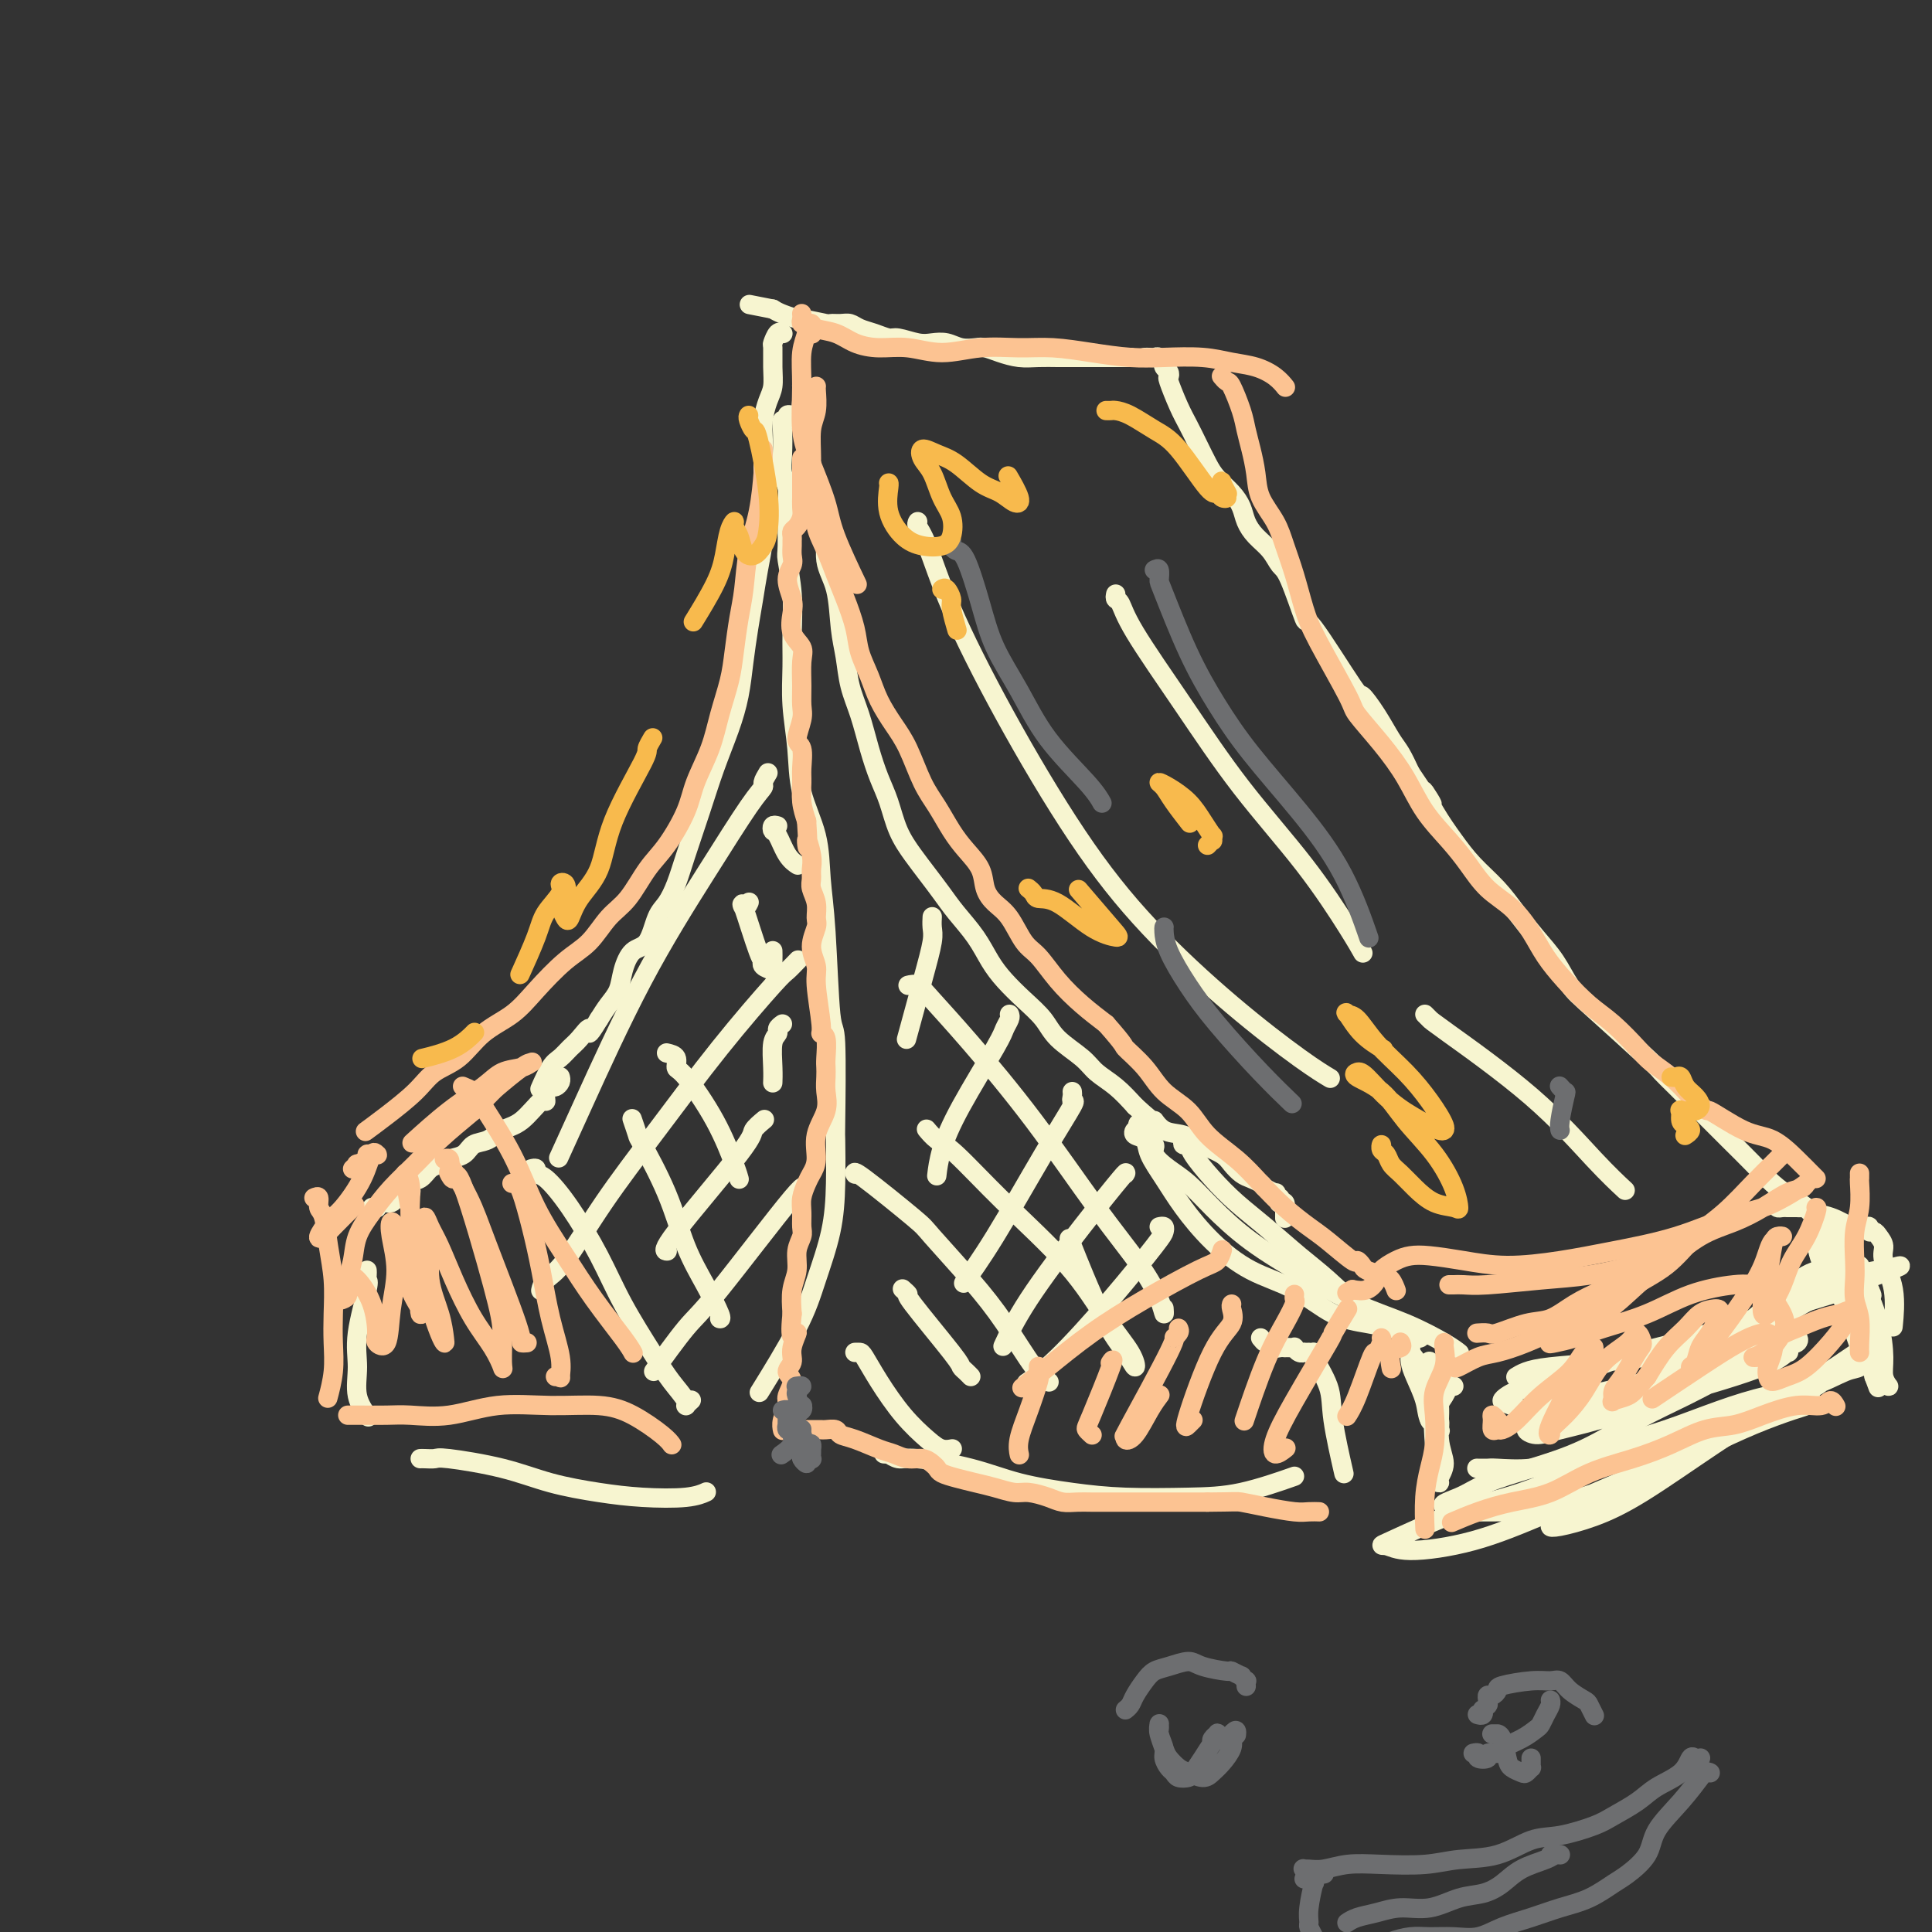 <svg viewBox='0 0 400 400' version='1.1' xmlns='http://www.w3.org/2000/svg' xmlns:xlink='http://www.w3.org/1999/xlink'><rect x="0" y="0" width="400" height="400" fill="#333333" stroke="none"/><g fill='none' stroke='#F7F5D0' stroke-width='4' stroke-linecap='round' stroke-linejoin='round'><path d='M237,74c0.332,-0.009 0.664,-0.017 1,0c0.336,0.017 0.678,0.060 1,0c0.322,-0.060 0.626,-0.224 1,0c0.374,0.224 0.819,0.834 1,1c0.181,0.166 0.100,-0.114 0,0c-0.100,0.114 -0.217,0.621 0,1c0.217,0.379 0.768,0.632 1,1c0.232,0.368 0.145,0.853 0,1c-0.145,0.147 -0.348,-0.043 0,1c0.348,1.043 1.247,3.318 2,5c0.753,1.682 1.360,2.771 2,4c0.640,1.229 1.313,2.597 2,4c0.687,1.403 1.388,2.840 2,4c0.612,1.160 1.136,2.043 2,3c0.864,0.957 2.069,1.988 3,3c0.931,1.012 1.586,2.005 2,3c0.414,0.995 0.585,1.993 1,3c0.415,1.007 1.075,2.024 2,3c0.925,0.976 2.114,1.910 3,3c0.886,1.090 1.467,2.336 2,3c0.533,0.664 1.016,0.746 2,3c0.984,2.254 2.469,6.681 3,8c0.531,1.319 0.110,-0.471 2,2c1.890,2.471 6.092,9.202 8,12c1.908,2.798 1.522,1.661 2,2c0.478,0.339 1.819,2.153 3,4c1.181,1.847 2.203,3.728 3,5c0.797,1.272 1.371,1.935 2,3c0.629,1.065 1.315,2.533 2,4'/><path d='M292,160c7.108,10.644 3.878,5.256 3,4c-0.878,-1.256 0.596,1.622 2,4c1.404,2.378 2.738,4.256 4,6c1.262,1.744 2.452,3.354 4,5c1.548,1.646 3.453,3.329 5,5c1.547,1.671 2.734,3.329 4,5c1.266,1.671 2.609,3.355 4,5c1.391,1.645 2.830,3.252 4,5c1.170,1.748 2.072,3.639 3,5c0.928,1.361 1.880,2.193 5,5c3.120,2.807 8.406,7.590 11,10c2.594,2.410 2.497,2.447 3,3c0.503,0.553 1.607,1.621 3,3c1.393,1.379 3.076,3.069 5,5c1.924,1.931 4.091,4.103 6,6c1.909,1.897 3.561,3.520 5,5c1.439,1.480 2.666,2.819 4,4c1.334,1.181 2.776,2.204 4,3c1.224,0.796 2.229,1.364 3,2c0.771,0.636 1.306,1.339 2,2c0.694,0.661 1.547,1.280 2,2c0.453,0.720 0.508,1.541 1,2c0.492,0.459 1.423,0.556 2,1c0.577,0.444 0.800,1.236 1,2c0.200,0.764 0.378,1.500 1,2c0.622,0.500 1.687,0.765 2,1c0.313,0.235 -0.126,0.442 0,1c0.126,0.558 0.817,1.469 1,2c0.183,0.531 -0.143,0.681 0,1c0.143,0.319 0.755,0.805 1,1c0.245,0.195 0.122,0.097 0,0'/><path d='M387,267c0.989,1.774 0.461,1.207 0,1c-0.461,-0.207 -0.855,-0.056 -1,0c-0.145,0.056 -0.041,0.016 0,0c0.041,-0.016 0.021,-0.008 0,0'/><path d='M368,249c-0.081,0.423 -0.163,0.845 0,1c0.163,0.155 0.569,0.041 1,0c0.431,-0.041 0.885,-0.011 1,0c0.115,0.011 -0.110,0.003 0,0c0.110,-0.003 0.555,-0.002 1,0c0.445,0.002 0.891,0.004 1,0c0.109,-0.004 -0.117,-0.013 0,0c0.117,0.013 0.579,0.050 1,0c0.421,-0.050 0.802,-0.185 1,0c0.198,0.185 0.213,0.691 1,1c0.787,0.309 2.344,0.423 4,1c1.656,0.577 3.410,1.619 4,2c0.590,0.381 0.017,0.102 0,0c-0.017,-0.102 0.521,-0.029 1,0c0.479,0.029 0.898,0.012 1,0c0.102,-0.012 -0.113,-0.018 0,0c0.113,0.018 0.555,0.060 1,0c0.445,-0.060 0.894,-0.221 1,0c0.106,0.221 -0.131,0.823 0,1c0.131,0.177 0.631,-0.070 1,0c0.369,0.070 0.607,0.458 1,1c0.393,0.542 0.942,1.239 1,2c0.058,0.761 -0.376,1.585 0,3c0.376,1.415 1.563,3.419 2,6c0.437,2.581 0.125,5.737 0,7c-0.125,1.263 -0.062,0.631 0,0'/><path d='M261,277c0.340,0.422 0.680,0.844 1,1c0.320,0.156 0.621,0.046 1,0c0.379,-0.046 0.836,-0.026 1,0c0.164,0.026 0.034,0.060 0,0c-0.034,-0.060 0.029,-0.212 0,0c-0.029,0.212 -0.149,0.789 0,1c0.149,0.211 0.566,0.057 1,0c0.434,-0.057 0.886,-0.016 1,0c0.114,0.016 -0.110,0.008 0,0c0.110,-0.008 0.555,-0.016 1,0c0.445,0.016 0.889,0.057 1,0c0.111,-0.057 -0.110,-0.211 0,0c0.110,0.211 0.550,0.789 1,1c0.450,0.211 0.910,0.057 1,0c0.090,-0.057 -0.189,-0.016 0,0c0.189,0.016 0.846,0.009 1,0c0.154,-0.009 -0.195,-0.018 0,0c0.195,0.018 0.935,0.062 1,0c0.065,-0.062 -0.546,-0.232 0,1c0.546,1.232 2.250,3.866 3,6c0.750,2.134 0.548,3.767 1,7c0.452,3.233 1.558,8.067 2,10c0.442,1.933 0.221,0.967 0,0'/><path d='M234,74c-0.032,-0.000 -0.064,-0.000 0,0c0.064,0.000 0.224,0.000 0,0c-0.224,-0.000 -0.831,-0.000 -1,0c-0.169,0.000 0.101,0.000 0,0c-0.101,-0.000 -0.572,-0.000 -1,0c-0.428,0.000 -0.813,0.000 -1,0c-0.187,-0.000 -0.178,-0.000 -1,0c-0.822,0.000 -2.477,0.001 -4,0c-1.523,-0.001 -2.914,-0.003 -4,0c-1.086,0.003 -1.866,0.011 -3,0c-1.134,-0.011 -2.620,-0.042 -4,0c-1.380,0.042 -2.652,0.156 -4,0c-1.348,-0.156 -2.773,-0.581 -4,-1c-1.227,-0.419 -2.257,-0.830 -3,-1c-0.743,-0.170 -1.198,-0.097 -2,0c-0.802,0.097 -1.952,0.218 -3,0c-1.048,-0.218 -1.995,-0.776 -3,-1c-1.005,-0.224 -2.068,-0.116 -3,0c-0.932,0.116 -1.734,0.238 -3,0c-1.266,-0.238 -2.997,-0.838 -4,-1c-1.003,-0.162 -1.279,0.114 -2,0c-0.721,-0.114 -1.886,-0.619 -3,-1c-1.114,-0.381 -2.178,-0.637 -3,-1c-0.822,-0.363 -1.402,-0.833 -2,-1c-0.598,-0.167 -1.215,-0.030 -2,0c-0.785,0.030 -1.736,-0.048 -2,0c-0.264,0.048 0.161,0.220 -1,0c-1.161,-0.220 -3.909,-0.832 -5,-1c-1.091,-0.168 -0.524,0.109 -1,0c-0.476,-0.109 -1.993,-0.602 -3,-1c-1.007,-0.398 -1.503,-0.699 -2,-1'/><path d='M160,64c-8.500,-1.667 -4.250,-0.833 0,0'/><path d='M166,79c0.004,0.488 0.008,0.976 0,1c-0.008,0.024 -0.029,-0.415 0,0c0.029,0.415 0.107,1.683 0,3c-0.107,1.317 -0.398,2.683 0,5c0.398,2.317 1.487,5.586 2,8c0.513,2.414 0.452,3.975 1,6c0.548,2.025 1.705,4.514 2,7c0.295,2.486 -0.273,4.968 0,7c0.273,2.032 1.385,3.615 2,6c0.615,2.385 0.731,5.571 1,8c0.269,2.429 0.691,4.102 1,6c0.309,1.898 0.506,4.021 1,6c0.494,1.979 1.286,3.813 2,6c0.714,2.187 1.349,4.727 2,7c0.651,2.273 1.318,4.277 2,6c0.682,1.723 1.379,3.164 2,5c0.621,1.836 1.165,4.069 2,6c0.835,1.931 1.959,3.562 3,5c1.041,1.438 1.997,2.684 3,4c1.003,1.316 2.053,2.700 3,4c0.947,1.300 1.792,2.514 3,4c1.208,1.486 2.778,3.244 4,5c1.222,1.756 2.096,3.512 3,5c0.904,1.488 1.838,2.709 3,4c1.162,1.291 2.550,2.653 4,4c1.450,1.347 2.961,2.681 4,4c1.039,1.319 1.607,2.624 3,4c1.393,1.376 3.610,2.822 5,4c1.390,1.178 1.951,2.086 3,3c1.049,0.914 2.585,1.832 4,3c1.415,1.168 2.707,2.584 4,4'/><path d='M235,229c5.013,4.590 4.047,3.064 4,3c-0.047,-0.064 0.827,1.333 2,2c1.173,0.667 2.646,0.602 4,1c1.354,0.398 2.589,1.258 4,2c1.411,0.742 2.998,1.365 4,2c1.002,0.635 1.419,1.283 2,2c0.581,0.717 1.326,1.503 2,2c0.674,0.497 1.277,0.707 2,1c0.723,0.293 1.566,0.671 2,1c0.434,0.329 0.460,0.609 1,1c0.540,0.391 1.595,0.893 2,1c0.405,0.107 0.160,-0.181 0,0c-0.160,0.181 -0.235,0.832 0,1c0.235,0.168 0.781,-0.147 1,0c0.219,0.147 0.111,0.755 0,1c-0.111,0.245 -0.226,0.126 0,0c0.226,-0.126 0.793,-0.258 1,0c0.207,0.258 0.056,0.906 0,1c-0.056,0.094 -0.015,-0.367 0,0c0.015,0.367 0.004,1.560 0,2c-0.004,0.440 -0.001,0.126 0,0c0.001,-0.126 0.001,-0.063 0,0'/><path d='M162,69c0.083,0.059 0.166,0.119 0,0c-0.166,-0.119 -0.580,-0.415 -1,0c-0.420,0.415 -0.847,1.541 -1,2c-0.153,0.459 -0.031,0.251 0,1c0.031,0.749 -0.030,2.457 0,4c0.030,1.543 0.152,2.922 0,4c-0.152,1.078 -0.576,1.854 -1,3c-0.424,1.146 -0.846,2.662 -1,4c-0.154,1.338 -0.041,2.498 0,4c0.041,1.502 0.008,3.345 0,5c-0.008,1.655 0.009,3.123 0,5c-0.009,1.877 -0.044,4.162 0,6c0.044,1.838 0.166,3.227 0,5c-0.166,1.773 -0.621,3.928 -1,6c-0.379,2.072 -0.681,4.060 -1,6c-0.319,1.940 -0.655,3.832 -1,6c-0.345,2.168 -0.700,4.614 -1,7c-0.300,2.386 -0.545,4.713 -1,7c-0.455,2.287 -1.119,4.533 -2,7c-0.881,2.467 -1.979,5.154 -3,8c-1.021,2.846 -1.964,5.851 -3,9c-1.036,3.149 -2.163,6.441 -3,9c-0.837,2.559 -1.382,4.385 -2,6c-0.618,1.615 -1.307,3.019 -2,4c-0.693,0.981 -1.389,1.540 -2,3c-0.611,1.460 -1.136,3.822 -2,5c-0.864,1.178 -2.066,1.172 -3,2c-0.934,0.828 -1.601,2.490 -2,4c-0.399,1.510 -0.531,2.868 -1,4c-0.469,1.132 -1.277,2.038 -2,3c-0.723,0.962 -1.362,1.981 -2,3'/><path d='M124,211c-2.832,4.688 -1.913,2.409 -2,2c-0.087,-0.409 -1.179,1.054 -2,2c-0.821,0.946 -1.369,1.375 -2,2c-0.631,0.625 -1.344,1.446 -2,2c-0.656,0.554 -1.253,0.841 -2,2c-0.747,1.159 -1.642,3.188 -2,4c-0.358,0.812 -0.179,0.406 0,0'/><path d='M116,223c0.007,0.022 0.013,0.044 0,0c-0.013,-0.044 -0.046,-0.154 0,0c0.046,0.154 0.170,0.572 0,1c-0.170,0.428 -0.635,0.868 -1,1c-0.365,0.132 -0.631,-0.042 -1,0c-0.369,0.042 -0.840,0.300 -1,1c-0.160,0.700 -0.009,1.841 0,2c0.009,0.159 -0.123,-0.663 -1,0c-0.877,0.663 -2.499,2.811 -4,4c-1.501,1.189 -2.881,1.418 -4,2c-1.119,0.582 -1.976,1.518 -3,2c-1.024,0.482 -2.214,0.509 -3,1c-0.786,0.491 -1.169,1.445 -2,2c-0.831,0.555 -2.112,0.711 -3,1c-0.888,0.289 -1.385,0.712 -2,1c-0.615,0.288 -1.348,0.441 -2,1c-0.652,0.559 -1.221,1.526 -2,2c-0.779,0.474 -1.767,0.457 -2,1c-0.233,0.543 0.287,1.648 0,2c-0.287,0.352 -1.383,-0.049 -2,0c-0.617,0.049 -0.757,0.548 -1,1c-0.243,0.452 -0.591,0.857 -1,1c-0.409,0.143 -0.879,0.024 -1,0c-0.121,-0.024 0.108,0.046 0,0c-0.108,-0.046 -0.551,-0.208 -1,0c-0.449,0.208 -0.904,0.788 -1,1c-0.096,0.212 0.166,0.057 0,0c-0.166,-0.057 -0.762,-0.016 -1,0c-0.238,0.016 -0.119,0.008 0,0'/><path d='M76,263c0.017,0.309 0.033,0.619 0,1c-0.033,0.381 -0.116,0.835 0,1c0.116,0.165 0.431,0.041 0,2c-0.431,1.959 -1.607,6.000 -2,9c-0.393,3.000 -0.002,4.959 0,7c0.002,2.041 -0.384,4.165 0,6c0.384,1.835 1.538,3.381 2,4c0.462,0.619 0.231,0.309 0,0'/><path d='M190,108c-0.138,0.231 -0.276,0.461 0,1c0.276,0.539 0.967,1.385 2,4c1.033,2.615 2.408,6.999 5,13c2.592,6.001 6.401,13.620 11,22c4.599,8.380 9.990,17.521 15,25c5.010,7.479 9.641,13.297 15,19c5.359,5.703 11.447,11.292 17,16c5.553,4.708 10.572,8.537 14,11c3.428,2.463 5.265,3.561 6,4c0.735,0.439 0.367,0.220 0,0'/><path d='M231,123c-0.084,0.399 -0.167,0.798 0,1c0.167,0.202 0.586,0.207 1,1c0.414,0.793 0.824,2.375 3,6c2.176,3.625 6.117,9.294 10,15c3.883,5.706 7.706,11.449 12,17c4.294,5.551 9.058,10.911 13,16c3.942,5.089 7.061,9.909 9,13c1.939,3.091 2.697,4.455 3,5c0.303,0.545 0.152,0.273 0,0'/><path d='M295,210c0.393,0.385 0.785,0.769 1,1c0.215,0.231 0.251,0.308 4,3c3.749,2.692 11.211,8.000 17,13c5.789,5.000 9.905,9.692 13,13c3.095,3.308 5.170,5.231 6,6c0.830,0.769 0.415,0.385 0,0'/><path d='M245,236c-0.107,0.451 -0.214,0.903 0,1c0.214,0.097 0.750,-0.160 1,0c0.250,0.160 0.215,0.738 1,2c0.785,1.262 2.392,3.210 4,5c1.608,1.790 3.219,3.424 5,5c1.781,1.576 3.733,3.093 6,5c2.267,1.907 4.848,4.202 7,6c2.152,1.798 3.876,3.098 6,5c2.124,1.902 4.650,4.404 7,6c2.350,1.596 4.525,2.284 6,3c1.475,0.716 2.249,1.461 3,2c0.751,0.539 1.478,0.874 2,1c0.522,0.126 0.840,0.045 1,0c0.160,-0.045 0.163,-0.053 0,0c-0.163,0.053 -0.491,0.169 -1,0c-0.509,-0.169 -1.199,-0.622 -2,-1c-0.801,-0.378 -1.712,-0.683 -3,-1c-1.288,-0.317 -2.951,-0.648 -5,-1c-2.049,-0.352 -4.484,-0.725 -7,-2c-2.516,-1.275 -5.113,-3.452 -8,-5c-2.887,-1.548 -6.063,-2.465 -9,-4c-2.937,-1.535 -5.636,-3.686 -8,-6c-2.364,-2.314 -4.392,-4.791 -6,-7c-1.608,-2.209 -2.796,-4.151 -4,-6c-1.204,-1.849 -2.425,-3.606 -3,-5c-0.575,-1.394 -0.505,-2.425 -1,-3c-0.495,-0.575 -1.556,-0.693 -2,-1c-0.444,-0.307 -0.270,-0.802 0,-1c0.270,-0.198 0.635,-0.099 1,0'/><path d='M236,234c-1.175,-2.522 0.387,-0.828 1,0c0.613,0.828 0.278,0.792 0,1c-0.278,0.208 -0.497,0.662 0,1c0.497,0.338 1.712,0.559 2,1c0.288,0.441 -0.350,1.102 0,2c0.350,0.898 1.688,2.034 3,3c1.312,0.966 2.598,1.763 4,3c1.402,1.237 2.920,2.914 5,5c2.080,2.086 4.720,4.582 8,7c3.280,2.418 7.198,4.757 11,7c3.802,2.243 7.488,4.391 11,6c3.512,1.609 6.848,2.679 10,4c3.152,1.321 6.118,2.894 8,4c1.882,1.106 2.681,1.745 3,2c0.319,0.255 0.160,0.128 0,0'/><path d='M301,287c-0.370,-0.147 -0.740,-0.294 -1,0c-0.260,0.294 -0.411,1.027 -1,2c-0.589,0.973 -1.618,2.184 -2,4c-0.382,1.816 -0.118,4.236 0,6c0.118,1.764 0.089,2.871 0,4c-0.089,1.129 -0.238,2.280 0,3c0.238,0.720 0.864,1.011 1,1c0.136,-0.011 -0.216,-0.322 0,-1c0.216,-0.678 1.001,-1.723 1,-3c-0.001,-1.277 -0.789,-2.787 -1,-5c-0.211,-2.213 0.154,-5.130 0,-7c-0.154,-1.870 -0.827,-2.692 -1,-4c-0.173,-1.308 0.154,-3.103 0,-4c-0.154,-0.897 -0.788,-0.897 -1,-1c-0.212,-0.103 -0.000,-0.309 0,0c0.000,0.309 -0.211,1.134 0,2c0.211,0.866 0.843,1.774 1,3c0.157,1.226 -0.161,2.769 0,4c0.161,1.231 0.801,2.151 1,3c0.199,0.849 -0.044,1.626 0,2c0.044,0.374 0.376,0.343 0,0c-0.376,-0.343 -1.460,-0.998 -2,-2c-0.540,-1.002 -0.537,-2.350 -1,-4c-0.463,-1.650 -1.394,-3.603 -2,-5c-0.606,-1.397 -0.888,-2.237 -1,-3c-0.112,-0.763 -0.055,-1.447 0,-2c0.055,-0.553 0.108,-0.973 0,-1c-0.108,-0.027 -0.375,0.339 0,1c0.375,0.661 1.393,1.617 2,3c0.607,1.383 0.804,3.191 1,5'/><path d='M295,288c0.691,1.967 0.917,2.383 1,3c0.083,0.617 0.022,1.435 0,2c-0.022,0.565 -0.006,0.876 0,1c0.006,0.124 0.003,0.062 0,0'/><path d='M314,285c-0.138,0.088 -0.276,0.176 0,0c0.276,-0.176 0.967,-0.617 2,-1c1.033,-0.383 2.407,-0.708 5,-1c2.593,-0.292 6.405,-0.550 11,-1c4.595,-0.450 9.972,-1.093 14,-2c4.028,-0.907 6.705,-2.078 10,-3c3.295,-0.922 7.207,-1.596 10,-3c2.793,-1.404 4.467,-3.537 6,-5c1.533,-1.463 2.927,-2.256 4,-3c1.073,-0.744 1.827,-1.439 2,-2c0.173,-0.561 -0.233,-0.987 -1,-1c-0.767,-0.013 -1.894,0.388 -3,1c-1.106,0.612 -2.191,1.435 -4,3c-1.809,1.565 -4.342,3.873 -7,6c-2.658,2.127 -5.440,4.074 -9,6c-3.560,1.926 -7.899,3.830 -11,6c-3.101,2.170 -4.965,4.607 -9,6c-4.035,1.393 -10.242,1.743 -13,2c-2.758,0.257 -2.069,0.420 -3,0c-0.931,-0.420 -3.483,-1.421 -5,-2c-1.517,-0.579 -2.000,-0.734 -2,-1c0.000,-0.266 0.483,-0.644 1,-1c0.517,-0.356 1.068,-0.690 2,-1c0.932,-0.310 2.244,-0.595 4,-1c1.756,-0.405 3.954,-0.929 7,-2c3.046,-1.071 6.940,-2.688 11,-4c4.060,-1.312 8.287,-2.318 11,-3c2.713,-0.682 3.913,-1.038 10,-3c6.087,-1.962 17.062,-5.528 22,-7c4.938,-1.472 3.839,-0.849 4,-1c0.161,-0.151 1.580,-1.075 3,-2'/><path d='M386,265c12.212,-4.468 6.244,-2.637 4,-2c-2.244,0.637 -0.762,0.081 -1,0c-0.238,-0.081 -2.197,0.313 -4,1c-1.803,0.687 -3.451,1.667 -6,3c-2.549,1.333 -5.998,3.020 -9,5c-3.002,1.980 -5.557,4.252 -9,6c-3.443,1.748 -7.773,2.971 -12,5c-4.227,2.029 -8.351,4.866 -10,6c-1.649,1.134 -0.825,0.567 0,0'/><path d='M381,258c-0.101,-0.118 -0.203,-0.236 0,0c0.203,0.236 0.710,0.825 1,1c0.290,0.175 0.364,-0.063 1,1c0.636,1.063 1.835,3.428 3,6c1.165,2.572 2.297,5.353 3,8c0.703,2.647 0.978,5.162 1,7c0.022,1.838 -0.210,2.998 0,4c0.210,1.002 0.862,1.845 1,2c0.138,0.155 -0.236,-0.379 -1,-1c-0.764,-0.621 -1.917,-1.330 -3,-3c-1.083,-1.670 -2.095,-4.300 -3,-7c-0.905,-2.700 -1.701,-5.469 -3,-8c-1.299,-2.531 -3.099,-4.823 -4,-7c-0.901,-2.177 -0.902,-4.239 -1,-5c-0.098,-0.761 -0.292,-0.220 0,0c0.292,0.220 1.069,0.117 2,1c0.931,0.883 2.015,2.750 3,5c0.985,2.250 1.870,4.884 3,7c1.130,2.116 2.503,3.715 3,5c0.497,1.285 0.117,2.255 0,3c-0.117,0.745 0.029,1.265 0,1c-0.029,-0.265 -0.233,-1.315 -1,-3c-0.767,-1.685 -2.098,-4.007 -3,-6c-0.902,-1.993 -1.376,-3.659 -2,-5c-0.624,-1.341 -1.397,-2.357 -2,-3c-0.603,-0.643 -1.034,-0.914 -1,-1c0.034,-0.086 0.534,0.013 1,1c0.466,0.987 0.898,2.863 2,5c1.102,2.137 2.874,4.537 4,7c1.126,2.463 1.608,4.989 2,7c0.392,2.011 0.696,3.505 1,5'/><path d='M388,285c1.500,4.000 0.750,2.000 0,0'/><path d='M306,304c-0.210,-0.003 -0.420,-0.006 0,0c0.420,0.006 1.470,0.021 2,0c0.530,-0.021 0.542,-0.076 2,0c1.458,0.076 4.364,0.285 7,0c2.636,-0.285 5.002,-1.063 8,-2c2.998,-0.937 6.627,-2.031 10,-3c3.373,-0.969 6.489,-1.811 10,-3c3.511,-1.189 7.416,-2.723 11,-4c3.584,-1.277 6.846,-2.296 10,-3c3.154,-0.704 6.201,-1.093 9,-2c2.799,-0.907 5.350,-2.334 7,-3c1.650,-0.666 2.400,-0.573 3,-1c0.600,-0.427 1.049,-1.374 1,-2c-0.049,-0.626 -0.595,-0.931 -1,-1c-0.405,-0.069 -0.667,0.098 -2,1c-1.333,0.902 -3.736,2.538 -6,4c-2.264,1.462 -4.389,2.749 -8,5c-3.611,2.251 -8.710,5.465 -14,9c-5.290,3.535 -10.772,7.389 -15,10c-4.228,2.611 -7.201,3.977 -10,5c-2.799,1.023 -5.424,1.702 -7,2c-1.576,0.298 -2.102,0.213 -2,0c0.102,-0.213 0.831,-0.555 2,-1c1.169,-0.445 2.778,-0.992 5,-2c2.222,-1.008 5.058,-2.476 8,-4c2.942,-1.524 5.989,-3.104 9,-5c3.011,-1.896 5.986,-4.107 9,-6c3.014,-1.893 6.065,-3.466 9,-5c2.935,-1.534 5.752,-3.028 8,-4c2.248,-0.972 3.928,-1.420 5,-2c1.072,-0.580 1.536,-1.290 2,-2'/><path d='M378,285c8.643,-4.908 2.750,-1.678 0,0c-2.750,1.678 -2.357,1.805 -3,2c-0.643,0.195 -2.321,0.457 -5,2c-2.679,1.543 -6.359,4.366 -11,7c-4.641,2.634 -10.244,5.080 -17,8c-6.756,2.920 -14.665,6.315 -21,9c-6.335,2.685 -11.094,4.661 -16,6c-4.906,1.339 -9.958,2.041 -13,2c-3.042,-0.041 -4.076,-0.823 -5,-1c-0.924,-0.177 -1.740,0.253 1,-1c2.740,-1.253 9.037,-4.188 14,-6c4.963,-1.812 8.592,-2.501 13,-4c4.408,-1.499 9.596,-3.807 15,-6c5.404,-2.193 11.026,-4.272 15,-6c3.974,-1.728 6.301,-3.105 9,-4c2.699,-0.895 5.771,-1.309 8,-2c2.229,-0.691 3.614,-1.660 5,-2c1.386,-0.340 2.772,-0.051 4,0c1.228,0.051 2.296,-0.136 3,0c0.704,0.136 1.043,0.596 1,1c-0.043,0.404 -0.467,0.753 -1,1c-0.533,0.247 -1.173,0.392 -3,1c-1.827,0.608 -4.839,1.680 -8,3c-3.161,1.320 -6.472,2.889 -11,5c-4.528,2.111 -10.275,4.762 -16,7c-5.725,2.238 -11.429,4.061 -16,5c-4.571,0.939 -8.009,0.994 -11,1c-2.991,0.006 -5.536,-0.037 -7,0c-1.464,0.037 -1.847,0.153 -2,0c-0.153,-0.153 -0.077,-0.577 0,-1'/><path d='M300,312c-2.896,-0.308 -0.138,-1.078 2,-2c2.138,-0.922 3.654,-1.996 6,-3c2.346,-1.004 5.521,-1.938 9,-3c3.479,-1.062 7.262,-2.251 11,-4c3.738,-1.749 7.430,-4.059 11,-6c3.570,-1.941 7.016,-3.514 10,-5c2.984,-1.486 5.505,-2.886 8,-4c2.495,-1.114 4.964,-1.941 7,-3c2.036,-1.059 3.640,-2.350 5,-3c1.360,-0.650 2.477,-0.660 3,-1c0.523,-0.340 0.453,-1.008 0,-1c-0.453,0.008 -1.288,0.694 -2,1c-0.712,0.306 -1.303,0.232 -3,1c-1.697,0.768 -4.502,2.378 -8,4c-3.498,1.622 -7.688,3.254 -12,5c-4.312,1.746 -8.745,3.604 -13,5c-4.255,1.396 -8.333,2.329 -11,3c-2.667,0.671 -3.923,1.078 -5,1c-1.077,-0.078 -1.976,-0.643 -2,-1c-0.024,-0.357 0.825,-0.507 3,-1c2.175,-0.493 5.674,-1.329 9,-2c3.326,-0.671 6.478,-1.179 10,-2c3.522,-0.821 7.415,-1.956 11,-3c3.585,-1.044 6.862,-1.995 10,-3c3.138,-1.005 6.135,-2.062 8,-3c1.865,-0.938 2.596,-1.756 3,-2c0.404,-0.244 0.481,0.087 0,0c-0.481,-0.087 -1.521,-0.590 -3,0c-1.479,0.590 -3.398,2.274 -6,3c-2.602,0.726 -5.886,0.493 -10,1c-4.114,0.507 -9.057,1.753 -14,3'/><path d='M337,287c-8.911,1.978 -14.689,3.422 -17,4c-2.311,0.578 -1.156,0.289 0,0'/><path d='M164,86c-0.453,-0.121 -0.906,-0.241 -1,0c-0.094,0.241 0.170,0.844 0,1c-0.170,0.156 -0.774,-0.135 -1,0c-0.226,0.135 -0.075,0.695 0,2c0.075,1.305 0.073,3.355 0,5c-0.073,1.645 -0.217,2.884 0,4c0.217,1.116 0.794,2.109 1,3c0.206,0.891 0.041,1.682 0,4c-0.041,2.318 0.042,6.165 0,8c-0.042,1.835 -0.208,1.660 0,3c0.208,1.340 0.791,4.196 1,7c0.209,2.804 0.043,5.555 0,8c-0.043,2.445 0.038,4.583 0,7c-0.038,2.417 -0.193,5.112 0,8c0.193,2.888 0.734,5.968 1,9c0.266,3.032 0.256,6.016 1,9c0.744,2.984 2.242,5.968 3,9c0.758,3.032 0.778,6.110 1,9c0.222,2.890 0.648,5.590 1,11c0.352,5.410 0.631,13.528 1,17c0.369,3.472 0.830,2.297 1,6c0.170,3.703 0.051,12.283 0,16c-0.051,3.717 -0.032,2.569 0,4c0.032,1.431 0.077,5.440 0,9c-0.077,3.560 -0.278,6.672 -1,10c-0.722,3.328 -1.967,6.871 -3,10c-1.033,3.129 -1.855,5.842 -4,10c-2.145,4.158 -5.613,9.759 -7,12c-1.387,2.241 -0.694,1.120 0,0'/><path d='M87,302c0.215,-0.011 0.430,-0.021 1,0c0.570,0.021 1.497,0.075 2,0c0.503,-0.075 0.584,-0.279 3,0c2.416,0.279 7.167,1.043 11,2c3.833,0.957 6.747,2.109 10,3c3.253,0.891 6.844,1.520 10,2c3.156,0.480 5.877,0.809 9,1c3.123,0.191 6.649,0.244 9,0c2.351,-0.244 3.529,-0.784 4,-1c0.471,-0.216 0.236,-0.108 0,0'/><path d='M183,301c0.470,0.033 0.941,0.066 1,0c0.059,-0.066 -0.292,-0.233 0,0c0.292,0.233 1.228,0.864 2,1c0.772,0.136 1.379,-0.223 4,0c2.621,0.223 7.257,1.027 11,2c3.743,0.973 6.592,2.116 10,3c3.408,0.884 7.373,1.508 11,2c3.627,0.492 6.914,0.853 11,1c4.086,0.147 8.972,0.081 13,0c4.028,-0.081 7.200,-0.176 11,-1c3.800,-0.824 8.229,-2.378 10,-3c1.771,-0.622 0.886,-0.311 0,0'/><path d='M110,242c0.454,-0.114 0.907,-0.229 1,0c0.093,0.229 -0.176,0.801 0,1c0.176,0.199 0.795,0.026 2,1c1.205,0.974 2.997,3.095 5,6c2.003,2.905 4.219,6.592 6,10c1.781,3.408 3.128,6.536 5,10c1.872,3.464 4.271,7.264 6,10c1.729,2.736 2.789,4.407 4,6c1.211,1.593 2.572,3.107 3,4c0.428,0.893 -0.077,1.163 0,1c0.077,-0.163 0.736,-0.761 1,-1c0.264,-0.239 0.132,-0.120 0,0'/><path d='M131,232c-0.117,-0.340 -0.233,-0.680 0,0c0.233,0.680 0.817,2.381 1,3c0.183,0.619 -0.034,0.155 1,2c1.034,1.845 3.321,5.997 5,10c1.679,4.003 2.751,7.857 4,11c1.249,3.143 2.675,5.574 4,8c1.325,2.426 2.549,4.845 3,6c0.451,1.155 0.129,1.044 0,1c-0.129,-0.044 -0.064,-0.022 0,0'/><path d='M138,218c0.865,0.202 1.731,0.403 2,1c0.269,0.597 -0.057,1.589 0,2c0.057,0.411 0.499,0.240 2,2c1.501,1.760 4.062,5.451 6,9c1.938,3.549 3.252,6.955 4,9c0.748,2.045 0.928,2.727 1,3c0.072,0.273 0.036,0.136 0,0'/><path d='M162,212c-0.453,0.336 -0.906,0.672 -1,1c-0.094,0.328 0.171,0.648 0,1c-0.171,0.352 -0.778,0.735 -1,2c-0.222,1.265 -0.060,3.411 0,5c0.060,1.589 0.016,2.620 0,3c-0.016,0.380 -0.005,0.109 0,0c0.005,-0.109 0.002,-0.054 0,0'/><path d='M155,187c0.091,-0.183 0.183,-0.365 0,0c-0.183,0.365 -0.639,1.278 -1,1c-0.361,-0.278 -0.625,-1.745 0,0c0.625,1.745 2.139,6.704 3,9c0.861,2.296 1.068,1.930 1,2c-0.068,0.070 -0.410,0.575 0,1c0.410,0.425 1.574,0.768 2,1c0.426,0.232 0.114,0.351 0,0c-0.114,-0.351 -0.031,-1.171 0,-2c0.031,-0.829 0.009,-1.665 0,-2c-0.009,-0.335 -0.004,-0.167 0,0'/><path d='M161,171c-0.404,-0.111 -0.809,-0.222 -1,0c-0.191,0.222 -0.170,0.778 0,1c0.170,0.222 0.489,0.111 1,1c0.511,0.889 1.215,2.778 2,4c0.785,1.222 1.653,1.778 2,2c0.347,0.222 0.174,0.111 0,0'/><path d='M159,160c-0.463,0.775 -0.925,1.549 -1,2c-0.075,0.451 0.238,0.578 0,1c-0.238,0.422 -1.028,1.141 -3,4c-1.972,2.859 -5.128,7.860 -9,14c-3.872,6.140 -8.461,13.419 -13,22c-4.539,8.581 -9.030,18.464 -12,25c-2.970,6.536 -4.420,9.725 -5,11c-0.580,1.275 -0.290,0.638 0,0'/><path d='M165,199c0.202,-0.211 0.404,-0.422 0,0c-0.404,0.422 -1.413,1.478 -2,2c-0.587,0.522 -0.750,0.510 -3,3c-2.250,2.490 -6.585,7.482 -11,13c-4.415,5.518 -8.910,11.563 -13,17c-4.090,5.437 -7.776,10.266 -11,15c-3.224,4.734 -5.988,9.372 -8,12c-2.012,2.628 -3.272,3.246 -4,4c-0.728,0.754 -0.922,1.644 -1,2c-0.078,0.356 -0.039,0.178 0,0'/><path d='M158,232c0.237,-0.196 0.474,-0.392 0,0c-0.474,0.392 -1.657,1.373 -2,2c-0.343,0.627 0.156,0.900 -3,5c-3.156,4.100 -9.965,12.027 -13,16c-3.035,3.973 -2.296,3.992 -2,4c0.296,0.008 0.148,0.004 0,0'/><path d='M166,247c-0.185,0.415 -0.369,0.831 0,0c0.369,-0.831 1.292,-2.908 -2,1c-3.292,3.908 -10.800,13.800 -15,19c-4.200,5.200 -5.092,5.708 -7,8c-1.908,2.292 -4.831,6.369 -6,8c-1.169,1.631 -0.585,0.815 0,0'/><path d='M177,280c0.369,-0.009 0.738,-0.017 1,0c0.262,0.017 0.415,0.061 1,1c0.585,0.939 1.600,2.773 3,5c1.400,2.227 3.185,4.845 5,7c1.815,2.155 3.662,3.846 5,5c1.338,1.154 2.168,1.772 3,2c0.832,0.228 1.666,0.065 2,0c0.334,-0.065 0.167,-0.033 0,0'/><path d='M187,267c-0.144,-0.128 -0.288,-0.256 0,0c0.288,0.256 1.008,0.894 1,1c-0.008,0.106 -0.745,-0.322 1,2c1.745,2.322 5.970,7.393 8,10c2.030,2.607 1.864,2.750 2,3c0.136,0.250 0.575,0.606 1,1c0.425,0.394 0.836,0.827 1,1c0.164,0.173 0.082,0.087 0,0'/><path d='M177,243c-0.016,-0.030 -0.031,-0.060 0,0c0.031,0.060 0.110,0.211 0,0c-0.110,-0.211 -0.408,-0.785 2,1c2.408,1.785 7.523,5.927 10,8c2.477,2.073 2.317,2.076 4,4c1.683,1.924 5.208,5.770 8,9c2.792,3.230 4.852,5.845 7,9c2.148,3.155 4.386,6.849 6,9c1.614,2.151 2.604,2.757 3,3c0.396,0.243 0.198,0.121 0,0'/><path d='M192,234c-0.162,-0.194 -0.324,-0.388 0,0c0.324,0.388 1.134,1.357 2,2c0.866,0.643 1.787,0.958 4,3c2.213,2.042 5.718,5.810 10,10c4.282,4.190 9.339,8.800 13,13c3.661,4.200 5.924,7.988 8,11c2.076,3.012 3.963,5.246 5,7c1.037,1.754 1.223,3.028 1,3c-0.223,-0.028 -0.853,-1.358 -2,-3c-1.147,-1.642 -2.809,-3.596 -5,-8c-2.191,-4.404 -4.912,-11.258 -6,-14c-1.088,-2.742 -0.544,-1.371 0,0'/><path d='M188,204c0.666,-0.164 1.333,-0.327 2,0c0.667,0.327 1.336,1.145 3,3c1.664,1.855 4.323,4.747 8,9c3.677,4.253 8.372,9.866 13,16c4.628,6.134 9.187,12.789 13,18c3.813,5.211 6.878,8.979 9,12c2.122,3.021 3.301,5.294 4,7c0.699,1.706 0.919,2.844 1,3c0.081,0.156 0.023,-0.670 0,-1c-0.023,-0.330 -0.012,-0.165 0,0'/><path d='M193,190c0.010,-0.177 0.020,-0.354 0,0c-0.020,0.354 -0.069,1.238 0,2c0.069,0.762 0.256,1.400 0,3c-0.256,1.600 -0.953,4.162 -2,8c-1.047,3.838 -2.442,8.954 -3,11c-0.558,2.046 -0.279,1.023 0,0'/><path d='M209,210c0.101,0.237 0.203,0.473 0,1c-0.203,0.527 -0.709,1.343 -1,2c-0.291,0.657 -0.365,1.154 -2,4c-1.635,2.846 -4.830,8.041 -7,12c-2.170,3.959 -3.315,6.681 -4,9c-0.685,2.319 -0.910,4.234 -1,5c-0.090,0.766 -0.045,0.383 0,0'/><path d='M222,226c0.030,0.290 0.061,0.581 0,1c-0.061,0.419 -0.213,0.968 0,1c0.213,0.032 0.792,-0.453 0,1c-0.792,1.453 -2.955,4.843 -6,10c-3.045,5.157 -6.974,12.081 -10,17c-3.026,4.919 -5.150,7.834 -6,9c-0.850,1.166 -0.425,0.583 0,0'/><path d='M233,243c0.014,-0.023 0.027,-0.047 0,0c-0.027,0.047 -0.095,0.164 0,0c0.095,-0.164 0.354,-0.610 -1,1c-1.354,1.610 -4.322,5.277 -8,10c-3.678,4.723 -8.067,10.502 -11,15c-2.933,4.498 -4.409,7.714 -5,9c-0.591,1.286 -0.295,0.643 0,0'/><path d='M240,254c0.415,-0.088 0.829,-0.177 1,0c0.171,0.177 0.098,0.619 0,1c-0.098,0.381 -0.220,0.702 -2,3c-1.780,2.298 -5.220,6.575 -9,11c-3.780,4.425 -7.902,8.999 -11,12c-3.098,3.001 -5.171,4.429 -6,5c-0.829,0.571 -0.415,0.286 0,0'/></g>
<g fill='none' stroke='#FCC392' stroke-width='4' stroke-linecap='round' stroke-linejoin='round'><path d='M166,95c-0.000,-0.131 -0.000,-0.263 0,0c0.000,0.263 0.000,0.920 0,1c-0.000,0.080 -0.000,-0.417 0,0c0.000,0.417 0.001,1.750 0,3c-0.001,1.250 -0.003,2.419 0,3c0.003,0.581 0.011,0.575 0,1c-0.011,0.425 -0.041,1.280 0,2c0.041,0.720 0.155,1.307 0,2c-0.155,0.693 -0.577,1.494 -1,2c-0.423,0.506 -0.846,0.716 -1,1c-0.154,0.284 -0.040,0.642 0,1c0.040,0.358 0.006,0.717 0,1c-0.006,0.283 0.016,0.491 0,1c-0.016,0.509 -0.070,1.317 0,2c0.070,0.683 0.266,1.239 0,2c-0.266,0.761 -0.992,1.726 -1,3c-0.008,1.274 0.702,2.856 1,4c0.298,1.144 0.185,1.849 0,3c-0.185,1.151 -0.442,2.749 0,4c0.442,1.251 1.584,2.157 2,3c0.416,0.843 0.107,1.623 0,3c-0.107,1.377 -0.011,3.350 0,5c0.011,1.650 -0.064,2.977 0,4c0.064,1.023 0.266,1.743 0,3c-0.266,1.257 -1.000,3.053 -1,4c0.000,0.947 0.735,1.047 1,2c0.265,0.953 0.061,2.761 0,4c-0.061,1.239 0.022,1.911 0,3c-0.022,1.089 -0.149,2.597 0,4c0.149,1.403 0.575,2.702 1,4'/><path d='M167,170c0.558,8.501 -0.048,4.752 0,4c0.048,-0.752 0.749,1.492 1,3c0.251,1.508 0.053,2.281 0,3c-0.053,0.719 0.040,1.384 0,2c-0.040,0.616 -0.212,1.182 0,2c0.212,0.818 0.807,1.889 1,3c0.193,1.111 -0.016,2.263 0,3c0.016,0.737 0.257,1.059 0,2c-0.257,0.941 -1.012,2.501 -1,4c0.012,1.499 0.792,2.938 1,4c0.208,1.062 -0.154,1.748 0,4c0.154,2.252 0.826,6.070 1,8c0.174,1.930 -0.149,1.973 0,2c0.149,0.027 0.772,0.040 1,1c0.228,0.960 0.063,2.867 0,4c-0.063,1.133 -0.025,1.491 0,2c0.025,0.509 0.036,1.168 0,2c-0.036,0.832 -0.118,1.837 0,3c0.118,1.163 0.435,2.485 0,4c-0.435,1.515 -1.623,3.224 -2,5c-0.377,1.776 0.057,3.619 0,5c-0.057,1.381 -0.604,2.299 -1,3c-0.396,0.701 -0.641,1.184 -1,2c-0.359,0.816 -0.832,1.964 -1,3c-0.168,1.036 -0.030,1.960 0,3c0.030,1.040 -0.048,2.195 0,3c0.048,0.805 0.223,1.260 0,2c-0.223,0.740 -0.843,1.765 -1,3c-0.157,1.235 0.150,2.679 0,4c-0.150,1.321 -0.757,2.520 -1,4c-0.243,1.480 -0.121,3.240 0,5'/><path d='M164,272c-0.790,7.263 0.736,4.420 1,4c0.264,-0.420 -0.732,1.582 -1,3c-0.268,1.418 0.192,2.252 0,3c-0.192,0.748 -1.036,1.411 -1,2c0.036,0.589 0.952,1.104 1,2c0.048,0.896 -0.772,2.174 -1,3c-0.228,0.826 0.135,1.201 0,2c-0.135,0.799 -0.767,2.023 -1,3c-0.233,0.977 -0.067,1.708 0,2c0.067,0.292 0.033,0.146 0,0'/><path d='M166,296c0.447,-0.000 0.894,-0.000 1,0c0.106,0.000 -0.127,0.000 0,0c0.127,-0.000 0.616,-0.001 1,0c0.384,0.001 0.665,0.004 1,0c0.335,-0.004 0.724,-0.013 1,0c0.276,0.013 0.441,0.049 1,0c0.559,-0.049 1.514,-0.182 2,0c0.486,0.182 0.503,0.680 1,1c0.497,0.320 1.473,0.463 3,1c1.527,0.537 3.603,1.467 5,2c1.397,0.533 2.115,0.668 3,1c0.885,0.332 1.937,0.863 3,1c1.063,0.137 2.135,-0.118 3,0c0.865,0.118 1.522,0.609 2,1c0.478,0.391 0.777,0.682 1,1c0.223,0.318 0.370,0.664 1,1c0.630,0.336 1.742,0.664 3,1c1.258,0.336 2.661,0.681 4,1c1.339,0.319 2.612,0.611 4,1c1.388,0.389 2.889,0.875 4,1c1.111,0.125 1.833,-0.110 3,0c1.167,0.110 2.780,0.565 4,1c1.220,0.435 2.047,0.849 3,1c0.953,0.151 2.032,0.041 3,0c0.968,-0.041 1.825,-0.011 3,0c1.175,0.011 2.668,0.003 4,0c1.332,-0.003 2.501,-0.001 4,0c1.499,0.001 3.327,0.000 5,0c1.673,-0.000 3.192,-0.000 5,0c1.808,0.000 3.904,0.000 6,0'/><path d='M250,311c6.010,-0.044 6.034,-0.156 7,0c0.966,0.156 2.872,0.578 5,1c2.128,0.422 4.478,0.845 6,1c1.522,0.155 2.218,0.042 3,0c0.782,-0.042 1.652,-0.012 2,0c0.348,0.012 0.174,0.006 0,0'/><path d='M169,80c-0.002,0.004 -0.004,0.007 0,0c0.004,-0.007 0.016,-0.025 0,0c-0.016,0.025 -0.058,0.095 0,1c0.058,0.905 0.216,2.647 0,4c-0.216,1.353 -0.806,2.317 -1,4c-0.194,1.683 0.006,4.084 0,6c-0.006,1.916 -0.220,3.348 0,5c0.220,1.652 0.874,3.525 1,5c0.126,1.475 -0.275,2.554 0,4c0.275,1.446 1.224,3.260 2,5c0.776,1.740 1.377,3.406 2,5c0.623,1.594 1.268,3.118 2,5c0.732,1.882 1.550,4.124 2,6c0.450,1.876 0.532,3.387 1,5c0.468,1.613 1.322,3.326 2,5c0.678,1.674 1.182,3.307 2,5c0.818,1.693 1.951,3.446 3,5c1.049,1.554 2.013,2.908 3,5c0.987,2.092 1.998,4.922 3,7c1.002,2.078 1.994,3.403 3,5c1.006,1.597 2.026,3.467 3,5c0.974,1.533 1.902,2.729 3,4c1.098,1.271 2.366,2.616 3,4c0.634,1.384 0.633,2.805 1,4c0.367,1.195 1.100,2.163 2,3c0.900,0.837 1.965,1.543 3,3c1.035,1.457 2.040,3.667 3,5c0.960,1.333 1.876,1.790 3,3c1.124,1.210 2.456,3.172 4,5c1.544,1.828 3.298,3.522 5,5c1.702,1.478 3.351,2.739 5,4'/><path d='M229,212c4.268,4.826 3.437,4.390 4,5c0.563,0.610 2.520,2.266 4,4c1.480,1.734 2.485,3.548 4,5c1.515,1.452 3.541,2.544 5,4c1.459,1.456 2.351,3.275 4,5c1.649,1.725 4.056,3.355 6,5c1.944,1.645 3.425,3.303 5,5c1.575,1.697 3.244,3.431 5,5c1.756,1.569 3.598,2.973 5,4c1.402,1.027 2.363,1.675 4,3c1.637,1.325 3.951,3.325 5,4c1.049,0.675 0.834,0.025 1,0c0.166,-0.025 0.714,0.575 1,1c0.286,0.425 0.312,0.675 1,1c0.688,0.325 2.040,0.726 3,1c0.960,0.274 1.528,0.420 2,1c0.472,0.580 0.849,1.594 1,2c0.151,0.406 0.075,0.203 0,0'/><path d='M299,278c-0.004,0.007 -0.009,0.013 0,0c0.009,-0.013 0.030,-0.046 0,0c-0.030,0.046 -0.112,0.171 0,1c0.112,0.829 0.420,2.362 0,4c-0.420,1.638 -1.566,3.380 -2,5c-0.434,1.620 -0.155,3.118 0,5c0.155,1.882 0.185,4.148 0,6c-0.185,1.852 -0.586,3.290 -1,5c-0.414,1.710 -0.842,3.691 -1,6c-0.158,2.309 -0.045,4.945 0,6c0.045,1.055 0.023,0.527 0,0'/><path d='M166,65c0.002,0.022 0.005,0.044 0,0c-0.005,-0.044 -0.016,-0.155 0,0c0.016,0.155 0.061,0.577 0,1c-0.061,0.423 -0.226,0.849 0,1c0.226,0.151 0.843,0.029 1,0c0.157,-0.029 -0.147,0.037 0,0c0.147,-0.037 0.743,-0.178 1,0c0.257,0.178 0.173,0.673 1,1c0.827,0.327 2.564,0.485 4,1c1.436,0.515 2.573,1.388 4,2c1.427,0.612 3.146,0.963 5,1c1.854,0.037 3.844,-0.239 6,0c2.156,0.239 4.478,0.995 7,1c2.522,0.005 5.243,-0.741 8,-1c2.757,-0.259 5.550,-0.031 8,0c2.450,0.031 4.559,-0.136 7,0c2.441,0.136 5.215,0.576 8,1c2.785,0.424 5.581,0.834 8,1c2.419,0.166 4.461,0.089 7,0c2.539,-0.089 5.574,-0.188 8,0c2.426,0.188 4.244,0.664 6,1c1.756,0.336 3.450,0.533 5,1c1.550,0.467 2.956,1.203 4,2c1.044,0.797 1.727,1.656 2,2c0.273,0.344 0.137,0.172 0,0'/><path d='M168,69c0.122,0.122 0.243,0.244 0,0c-0.243,-0.244 -0.851,-0.853 -1,-1c-0.149,-0.147 0.161,0.169 0,1c-0.161,0.831 -0.793,2.178 -1,4c-0.207,1.822 0.011,4.120 0,7c-0.011,2.880 -0.251,6.342 0,9c0.251,2.658 0.993,4.510 2,7c1.007,2.490 2.280,5.616 3,8c0.720,2.384 0.886,4.027 2,7c1.114,2.973 3.175,7.278 4,9c0.825,1.722 0.412,0.861 0,0'/><path d='M253,78c-0.097,-0.117 -0.195,-0.233 0,0c0.195,0.233 0.682,0.816 1,1c0.318,0.184 0.467,-0.031 1,1c0.533,1.031 1.450,3.306 2,5c0.550,1.694 0.731,2.805 1,4c0.269,1.195 0.624,2.474 1,4c0.376,1.526 0.772,3.297 1,5c0.228,1.703 0.288,3.336 1,5c0.712,1.664 2.077,3.358 3,5c0.923,1.642 1.404,3.231 2,5c0.596,1.769 1.308,3.717 2,6c0.692,2.283 1.363,4.902 2,7c0.637,2.098 1.241,3.675 3,7c1.759,3.325 4.675,8.397 6,11c1.325,2.603 1.061,2.737 2,4c0.939,1.263 3.083,3.656 5,6c1.917,2.344 3.607,4.640 5,7c1.393,2.360 2.490,4.783 4,7c1.510,2.217 3.433,4.227 5,6c1.567,1.773 2.778,3.309 4,5c1.222,1.691 2.454,3.536 4,5c1.546,1.464 3.406,2.548 5,4c1.594,1.452 2.921,3.272 4,5c1.079,1.728 1.910,3.366 3,5c1.090,1.634 2.440,3.266 4,5c1.560,1.734 3.330,3.569 5,5c1.670,1.431 3.240,2.458 5,4c1.760,1.542 3.709,3.599 5,5c1.291,1.401 1.925,2.146 3,3c1.075,0.854 2.593,1.815 4,3c1.407,1.185 2.704,2.592 4,4'/><path d='M350,227c4.582,4.168 3.038,2.587 4,3c0.962,0.413 4.429,2.818 7,4c2.571,1.182 4.244,1.140 6,2c1.756,0.860 3.594,2.622 5,4c1.406,1.378 2.378,2.371 3,3c0.622,0.629 0.892,0.894 1,1c0.108,0.106 0.054,0.053 0,0'/><path d='M385,243c0.001,0.031 0.001,0.062 0,0c-0.001,-0.062 -0.004,-0.217 0,0c0.004,0.217 0.015,0.806 0,1c-0.015,0.194 -0.056,-0.007 0,1c0.056,1.007 0.210,3.220 0,5c-0.210,1.780 -0.785,3.125 -1,5c-0.215,1.875 -0.072,4.281 0,6c0.072,1.719 0.072,2.752 0,4c-0.072,1.248 -0.215,2.713 0,4c0.215,1.287 0.790,2.397 1,4c0.210,1.603 0.057,3.701 0,5c-0.057,1.299 -0.016,1.800 0,2c0.016,0.200 0.008,0.100 0,0'/><path d='M380,291c0.081,0.147 0.162,0.294 0,0c-0.162,-0.294 -0.565,-1.028 -1,-1c-0.435,0.028 -0.900,0.818 -2,1c-1.100,0.182 -2.833,-0.244 -5,0c-2.167,0.244 -4.768,1.157 -7,2c-2.232,0.843 -4.096,1.617 -6,2c-1.904,0.383 -3.847,0.375 -6,1c-2.153,0.625 -4.517,1.883 -7,3c-2.483,1.117 -5.086,2.095 -8,3c-2.914,0.905 -6.141,1.738 -9,3c-2.859,1.262 -5.352,2.951 -8,4c-2.648,1.049 -5.452,1.456 -8,2c-2.548,0.544 -4.840,1.223 -7,2c-2.160,0.777 -4.189,1.650 -5,2c-0.811,0.350 -0.406,0.175 0,0'/><path d='M300,283c-0.109,0.015 -0.219,0.030 0,0c0.219,-0.030 0.765,-0.104 1,0c0.235,0.104 0.157,0.386 1,0c0.843,-0.386 2.607,-1.442 4,-2c1.393,-0.558 2.413,-0.620 4,-1c1.587,-0.380 3.739,-1.079 6,-2c2.261,-0.921 4.630,-2.066 7,-3c2.370,-0.934 4.740,-1.658 7,-3c2.260,-1.342 4.411,-3.303 7,-5c2.589,-1.697 5.617,-3.129 8,-5c2.383,-1.871 4.120,-4.179 6,-6c1.880,-1.821 3.901,-3.154 6,-5c2.099,-1.846 4.274,-4.206 6,-6c1.726,-1.794 3.003,-3.021 4,-4c0.997,-0.979 1.713,-1.708 2,-2c0.287,-0.292 0.143,-0.146 0,0'/><path d='M376,250c0.148,-0.025 0.296,-0.050 0,1c-0.296,1.050 -1.035,3.174 -2,5c-0.965,1.826 -2.157,3.353 -3,5c-0.843,1.647 -1.337,3.414 -2,5c-0.663,1.586 -1.495,2.990 -2,4c-0.505,1.010 -0.682,1.627 -1,2c-0.318,0.373 -0.776,0.503 -1,0c-0.224,-0.503 -0.212,-1.637 0,-3c0.212,-1.363 0.625,-2.953 1,-5c0.375,-2.047 0.712,-4.549 1,-6c0.288,-1.451 0.525,-1.851 1,-2c0.475,-0.149 1.186,-0.049 1,0c-0.186,0.049 -1.271,0.046 -2,1c-0.729,0.954 -1.102,2.866 -2,5c-0.898,2.134 -2.322,4.492 -4,7c-1.678,2.508 -3.609,5.168 -5,7c-1.391,1.832 -2.241,2.835 -3,4c-0.759,1.165 -1.427,2.490 -2,3c-0.573,0.510 -1.049,0.203 -1,0c0.049,-0.203 0.625,-0.304 1,-1c0.375,-0.696 0.550,-1.989 1,-3c0.450,-1.011 1.174,-1.741 2,-3c0.826,-1.259 1.754,-3.049 2,-4c0.246,-0.951 -0.191,-1.064 -1,-1c-0.809,0.064 -1.990,0.306 -3,1c-1.010,0.694 -1.849,1.841 -3,3c-1.151,1.159 -2.615,2.331 -4,4c-1.385,1.669 -2.693,3.834 -4,6'/><path d='M341,285c-2.424,2.863 -2.984,3.521 -4,4c-1.016,0.479 -2.486,0.780 -3,1c-0.514,0.220 -0.070,0.359 0,0c0.070,-0.359 -0.233,-1.215 0,-2c0.233,-0.785 1.001,-1.498 2,-3c0.999,-1.502 2.228,-3.794 3,-5c0.772,-1.206 1.089,-1.328 1,-2c-0.089,-0.672 -0.582,-1.895 -1,-2c-0.418,-0.105 -0.761,0.907 -2,2c-1.239,1.093 -3.374,2.268 -5,4c-1.626,1.732 -2.742,4.021 -4,6c-1.258,1.979 -2.659,3.649 -4,5c-1.341,1.351 -2.621,2.385 -3,3c-0.379,0.615 0.142,0.812 0,1c-0.142,0.188 -0.948,0.366 0,-2c0.948,-2.366 3.649,-7.278 5,-10c1.351,-2.722 1.353,-3.255 2,-4c0.647,-0.745 1.941,-1.703 2,-2c0.059,-0.297 -1.115,0.068 -2,1c-0.885,0.932 -1.480,2.431 -3,4c-1.520,1.569 -3.966,3.207 -6,5c-2.034,1.793 -3.655,3.742 -5,5c-1.345,1.258 -2.414,1.825 -3,2c-0.586,0.175 -0.689,-0.040 -1,0c-0.311,0.040 -0.829,0.337 -1,0c-0.171,-0.337 0.006,-1.307 0,-2c-0.006,-0.693 -0.194,-1.110 0,-1c0.194,0.110 0.770,0.746 1,1c0.230,0.254 0.115,0.127 0,0'/><path d='M306,276c-0.206,0.015 -0.412,0.031 0,0c0.412,-0.031 1.441,-0.108 2,0c0.559,0.108 0.646,0.402 2,0c1.354,-0.402 3.974,-1.501 6,-2c2.026,-0.499 3.456,-0.400 5,-1c1.544,-0.600 3.201,-1.900 5,-3c1.799,-1.100 3.740,-1.999 6,-3c2.260,-1.001 4.841,-2.105 7,-3c2.159,-0.895 3.897,-1.581 6,-3c2.103,-1.419 4.570,-3.570 7,-5c2.430,-1.430 4.822,-2.138 7,-3c2.178,-0.862 4.140,-1.878 6,-3c1.860,-1.122 3.616,-2.348 5,-3c1.384,-0.652 2.395,-0.729 3,-1c0.605,-0.271 0.803,-0.738 1,-1c0.197,-0.262 0.394,-0.321 0,0c-0.394,0.321 -1.378,1.020 -3,2c-1.622,0.980 -3.881,2.241 -6,3c-2.119,0.759 -4.097,1.017 -7,2c-2.903,0.983 -6.732,2.691 -11,4c-4.268,1.309 -8.977,2.218 -13,3c-4.023,0.782 -7.360,1.439 -11,2c-3.640,0.561 -7.583,1.028 -11,1c-3.417,-0.028 -6.310,-0.551 -9,-1c-2.690,-0.449 -5.178,-0.822 -7,-1c-1.822,-0.178 -2.977,-0.159 -4,0c-1.023,0.159 -1.915,0.460 -3,1c-1.085,0.540 -2.363,1.320 -3,2c-0.637,0.680 -0.633,1.260 -1,2c-0.367,0.740 -1.105,1.640 -2,2c-0.895,0.360 -1.948,0.180 -3,0'/><path d='M280,267c-2.000,1.167 -1.000,0.583 0,0'/><path d='M300,266c0.276,0.007 0.552,0.014 1,0c0.448,-0.014 1.069,-0.048 2,0c0.931,0.048 2.171,0.178 5,0c2.829,-0.178 7.247,-0.664 11,-1c3.753,-0.336 6.839,-0.522 10,-1c3.161,-0.478 6.395,-1.249 9,-2c2.605,-0.751 4.579,-1.484 6,-2c1.421,-0.516 2.287,-0.817 3,-1c0.713,-0.183 1.272,-0.250 1,0c-0.272,0.250 -1.377,0.817 -3,2c-1.623,1.183 -3.765,2.983 -6,5c-2.235,2.017 -4.564,4.251 -7,6c-2.436,1.749 -4.981,3.013 -7,4c-2.019,0.987 -3.513,1.696 -4,2c-0.487,0.304 0.032,0.202 1,0c0.968,-0.202 2.386,-0.503 4,-1c1.614,-0.497 3.424,-1.191 6,-2c2.576,-0.809 5.916,-1.732 9,-3c3.084,-1.268 5.911,-2.882 9,-4c3.089,-1.118 6.440,-1.739 9,-2c2.560,-0.261 4.330,-0.161 6,1c1.670,1.161 3.241,3.383 4,5c0.759,1.617 0.706,2.628 0,4c-0.706,1.372 -2.065,3.104 -3,4c-0.935,0.896 -1.445,0.956 -2,1c-0.555,0.044 -1.156,0.072 -1,0c0.156,-0.072 1.069,-0.243 2,-1c0.931,-0.757 1.878,-2.100 3,-3c1.122,-0.900 2.417,-1.358 4,-2c1.583,-0.642 3.452,-1.469 5,-2c1.548,-0.531 2.774,-0.765 4,-1'/><path d='M381,272c3.267,-1.468 2.436,-0.640 2,0c-0.436,0.640 -0.477,1.090 -1,2c-0.523,0.910 -1.527,2.280 -3,4c-1.473,1.720 -3.415,3.790 -5,5c-1.585,1.210 -2.814,1.559 -4,2c-1.186,0.441 -2.331,0.973 -3,1c-0.669,0.027 -0.863,-0.453 -1,-1c-0.137,-0.547 -0.218,-1.162 0,-2c0.218,-0.838 0.735,-1.900 1,-3c0.265,-1.100 0.280,-2.238 0,-3c-0.280,-0.762 -0.854,-1.149 -2,-1c-1.146,0.149 -2.864,0.834 -5,2c-2.136,1.166 -4.690,2.814 -8,5c-3.310,2.186 -7.374,4.910 -9,6c-1.626,1.090 -0.813,0.545 0,0'/><path d='M158,93c0.004,0.205 0.008,0.411 0,1c-0.008,0.589 -0.030,1.563 0,2c0.030,0.437 0.110,0.337 0,2c-0.110,1.663 -0.411,5.091 -1,8c-0.589,2.909 -1.466,5.301 -2,8c-0.534,2.699 -0.724,5.707 -1,8c-0.276,2.293 -0.639,3.871 -1,6c-0.361,2.129 -0.720,4.809 -1,7c-0.280,2.191 -0.482,3.892 -1,6c-0.518,2.108 -1.352,4.622 -2,7c-0.648,2.378 -1.110,4.619 -2,7c-0.890,2.381 -2.208,4.903 -3,7c-0.792,2.097 -1.058,3.770 -2,6c-0.942,2.230 -2.561,5.016 -4,7c-1.439,1.984 -2.697,3.165 -4,5c-1.303,1.835 -2.652,4.324 -4,6c-1.348,1.676 -2.697,2.538 -4,4c-1.303,1.462 -2.560,3.523 -4,5c-1.440,1.477 -3.062,2.370 -5,4c-1.938,1.630 -4.192,3.996 -6,6c-1.808,2.004 -3.170,3.644 -5,5c-1.830,1.356 -4.127,2.428 -6,4c-1.873,1.572 -3.322,3.644 -5,5c-1.678,1.356 -3.585,1.996 -5,3c-1.415,1.004 -2.338,2.372 -4,4c-1.662,1.628 -4.063,3.515 -6,5c-1.937,1.485 -3.411,2.567 -4,3c-0.589,0.433 -0.295,0.216 0,0'/><path d='M65,248c0.447,-0.203 0.894,-0.405 1,0c0.106,0.405 -0.129,1.419 0,2c0.129,0.581 0.623,0.730 1,2c0.377,1.270 0.638,3.661 1,6c0.362,2.339 0.825,4.628 1,7c0.175,2.372 0.061,4.829 0,7c-0.061,2.171 -0.068,4.056 0,6c0.068,1.944 0.211,3.946 0,6c-0.211,2.054 -0.774,4.158 -1,5c-0.226,0.842 -0.113,0.421 0,0'/><path d='M72,293c0.307,-0.000 0.613,-0.001 1,0c0.387,0.001 0.854,0.002 1,0c0.146,-0.002 -0.031,-0.008 1,0c1.031,0.008 3.268,0.031 5,0c1.732,-0.031 2.958,-0.114 5,0c2.042,0.114 4.900,0.427 8,0c3.100,-0.427 6.441,-1.594 10,-2c3.559,-0.406 7.336,-0.053 11,0c3.664,0.053 7.217,-0.196 10,0c2.783,0.196 4.798,0.836 7,2c2.202,1.164 4.593,2.852 6,4c1.407,1.148 1.831,1.757 2,2c0.169,0.243 0.085,0.122 0,0'/><path d='M73,242c0.485,-0.445 0.970,-0.890 1,-1c0.030,-0.110 -0.395,0.114 0,0c0.395,-0.114 1.609,-0.565 2,-1c0.391,-0.435 -0.042,-0.852 0,-1c0.042,-0.148 0.557,-0.026 1,0c0.443,0.026 0.814,-0.043 1,0c0.186,0.043 0.188,0.198 0,0c-0.188,-0.198 -0.566,-0.750 -1,0c-0.434,0.750 -0.922,2.801 -2,5c-1.078,2.199 -2.744,4.547 -4,6c-1.256,1.453 -2.101,2.010 -3,3c-0.899,0.990 -1.851,2.412 -2,3c-0.149,0.588 0.507,0.343 1,0c0.493,-0.343 0.825,-0.785 2,-2c1.175,-1.215 3.193,-3.204 4,-4c0.807,-0.796 0.404,-0.398 0,0'/><path d='M96,225c-0.206,-0.084 -0.413,-0.169 0,0c0.413,0.169 1.445,0.590 2,1c0.555,0.410 0.631,0.808 2,3c1.369,2.192 4.030,6.176 6,10c1.970,3.824 3.250,7.487 5,11c1.750,3.513 3.972,6.875 6,10c2.028,3.125 3.863,6.013 6,9c2.137,2.987 4.575,6.073 6,8c1.425,1.927 1.836,2.693 2,3c0.164,0.307 0.082,0.153 0,0'/><path d='M253,259c0.062,-0.203 0.124,-0.406 0,0c-0.124,0.406 -0.433,1.420 -1,2c-0.567,0.580 -1.393,0.727 -4,2c-2.607,1.273 -6.997,3.673 -11,6c-4.003,2.327 -7.619,4.583 -11,7c-3.381,2.417 -6.526,4.997 -9,7c-2.474,2.003 -4.278,3.429 -5,4c-0.722,0.571 -0.361,0.285 0,0'/><path d='M215,283c-0.003,-0.081 -0.006,-0.162 0,0c0.006,0.162 0.022,0.567 0,1c-0.022,0.433 -0.083,0.894 0,1c0.083,0.106 0.310,-0.143 0,1c-0.310,1.143 -1.155,3.677 -2,6c-0.845,2.323 -1.689,4.433 -2,6c-0.311,1.567 -0.089,2.591 0,3c0.089,0.409 0.044,0.205 0,0'/><path d='M230,282c-0.111,0.168 -0.222,0.336 0,0c0.222,-0.336 0.778,-1.176 0,1c-0.778,2.176 -2.889,7.367 -4,10c-1.111,2.633 -1.222,2.709 -1,3c0.222,0.291 0.778,0.797 1,1c0.222,0.203 0.111,0.101 0,0'/><path d='M244,275c0.146,0.282 0.292,0.565 0,1c-0.292,0.435 -1.022,1.024 -1,1c0.022,-0.024 0.796,-0.661 -1,3c-1.796,3.661 -6.160,11.620 -8,15c-1.840,3.380 -1.155,2.180 -1,2c0.155,-0.180 -0.221,0.659 0,1c0.221,0.341 1.039,0.184 2,-1c0.961,-1.184 2.067,-3.396 3,-5c0.933,-1.604 1.695,-2.601 2,-3c0.305,-0.399 0.152,-0.199 0,0'/><path d='M255,270c-0.081,0.164 -0.163,0.328 0,1c0.163,0.672 0.569,1.851 0,3c-0.569,1.149 -2.114,2.269 -4,6c-1.886,3.731 -4.114,10.072 -5,13c-0.886,2.928 -0.431,2.442 0,2c0.431,-0.442 0.837,-0.841 1,-1c0.163,-0.159 0.081,-0.080 0,0'/><path d='M268,268c-0.037,0.389 -0.074,0.779 0,1c0.074,0.221 0.257,0.275 0,1c-0.257,0.725 -0.956,2.122 -2,4c-1.044,1.878 -2.435,4.236 -4,8c-1.565,3.764 -3.304,8.932 -4,11c-0.696,2.068 -0.348,1.034 0,0'/><path d='M279,271c-1.336,2.193 -2.671,4.386 -3,5c-0.329,0.614 0.350,-0.351 -1,2c-1.350,2.351 -4.729,8.017 -7,12c-2.271,3.983 -3.433,6.284 -4,8c-0.567,1.716 -0.537,2.847 0,3c0.537,0.153 1.582,-0.670 2,-1c0.418,-0.330 0.209,-0.165 0,0'/><path d='M286,277c0.103,0.170 0.206,0.340 0,1c-0.206,0.660 -0.721,1.809 -1,2c-0.279,0.191 -0.322,-0.578 -1,1c-0.678,1.578 -1.990,5.502 -3,8c-1.010,2.498 -1.717,3.571 -2,4c-0.283,0.429 -0.141,0.215 0,0'/><path d='M290,278c-0.061,-0.107 -0.121,-0.214 0,0c0.121,0.214 0.424,0.748 0,1c-0.424,0.252 -1.576,0.222 -2,1c-0.424,0.778 -0.121,2.365 0,3c0.121,0.635 0.061,0.317 0,0'/><path d='M106,245c0.440,0.019 0.880,0.037 1,0c0.120,-0.037 -0.082,-0.130 0,0c0.082,0.130 0.446,0.484 1,2c0.554,1.516 1.297,4.193 2,7c0.703,2.807 1.366,5.743 2,9c0.634,3.257 1.238,6.834 2,10c0.762,3.166 1.682,5.920 2,8c0.318,2.080 0.034,3.485 0,4c-0.034,0.515 0.183,0.139 0,0c-0.183,-0.139 -0.767,-0.040 -1,0c-0.233,0.040 -0.117,0.020 0,0'/><path d='M92,240c0.395,-0.157 0.791,-0.314 1,0c0.209,0.314 0.232,1.100 0,1c-0.232,-0.100 -0.718,-1.084 0,0c0.718,1.084 2.641,4.238 4,7c1.359,2.762 2.154,5.132 4,10c1.846,4.868 4.742,12.233 6,16c1.258,3.767 0.877,3.937 1,4c0.123,0.063 0.749,0.018 1,0c0.251,-0.018 0.125,-0.009 0,0'/><path d='M93,243c-0.097,-0.197 -0.194,-0.393 0,0c0.194,0.393 0.679,1.376 1,1c0.321,-0.376 0.480,-2.112 2,2c1.520,4.112 4.403,14.072 6,20c1.597,5.928 1.908,7.825 2,10c0.092,2.175 -0.037,4.629 0,6c0.037,1.371 0.239,1.658 0,1c-0.239,-0.658 -0.918,-2.262 -2,-4c-1.082,-1.738 -2.566,-3.609 -4,-6c-1.434,-2.391 -2.816,-5.301 -4,-8c-1.184,-2.699 -2.169,-5.187 -3,-7c-0.831,-1.813 -1.506,-2.952 -2,-4c-0.494,-1.048 -0.805,-2.004 -1,-2c-0.195,0.004 -0.273,0.967 0,2c0.273,1.033 0.897,2.134 1,4c0.103,1.866 -0.314,4.497 0,7c0.314,2.503 1.360,4.878 2,7c0.640,2.122 0.874,3.989 1,5c0.126,1.011 0.145,1.165 0,1c-0.145,-0.165 -0.455,-0.648 -1,-2c-0.545,-1.352 -1.327,-3.572 -2,-6c-0.673,-2.428 -1.239,-5.064 -2,-8c-0.761,-2.936 -1.718,-6.172 -2,-9c-0.282,-2.828 0.109,-5.249 0,-7c-0.109,-1.751 -0.720,-2.834 -1,-3c-0.280,-0.166 -0.230,0.584 0,2c0.230,1.416 0.639,3.497 1,6c0.361,2.503 0.675,5.430 1,8c0.325,2.570 0.663,4.785 1,7'/><path d='M87,266c0.472,4.338 0.152,3.684 0,4c-0.152,0.316 -0.135,1.602 0,2c0.135,0.398 0.387,-0.092 0,-1c-0.387,-0.908 -1.414,-2.235 -2,-4c-0.586,-1.765 -0.733,-3.970 -1,-6c-0.267,-2.030 -0.655,-3.887 -1,-5c-0.345,-1.113 -0.646,-1.484 -1,-2c-0.354,-0.516 -0.762,-1.177 -1,-1c-0.238,0.177 -0.306,1.193 0,3c0.306,1.807 0.986,4.404 1,7c0.014,2.596 -0.639,5.189 -1,8c-0.361,2.811 -0.432,5.839 -1,7c-0.568,1.161 -1.633,0.454 -2,0c-0.367,-0.454 -0.034,-0.655 0,-2c0.034,-1.345 -0.229,-3.833 -1,-6c-0.771,-2.167 -2.050,-4.013 -3,-5c-0.950,-0.987 -1.572,-1.115 -2,-1c-0.428,0.115 -0.661,0.474 -1,1c-0.339,0.526 -0.785,1.218 -1,2c-0.215,0.782 -0.198,1.652 0,2c0.198,0.348 0.576,0.173 1,0c0.424,-0.173 0.892,-0.345 1,-1c0.108,-0.655 -0.146,-1.794 0,-3c0.146,-1.206 0.692,-2.478 1,-4c0.308,-1.522 0.379,-3.294 1,-5c0.621,-1.706 1.791,-3.347 3,-5c1.209,-1.653 2.458,-3.319 4,-5c1.542,-1.681 3.377,-3.376 5,-5c1.623,-1.624 3.035,-3.178 5,-5c1.965,-1.822 4.482,-3.911 7,-6'/><path d='M98,230c4.109,-4.154 3.881,-4.038 5,-5c1.119,-0.962 3.583,-3.002 5,-4c1.417,-0.998 1.785,-0.953 2,-1c0.215,-0.047 0.277,-0.186 0,0c-0.277,0.186 -0.891,0.695 -2,1c-1.109,0.305 -2.711,0.405 -4,1c-1.289,0.595 -2.263,1.685 -4,3c-1.737,1.315 -4.237,2.854 -7,5c-2.763,2.146 -5.789,4.899 -7,6c-1.211,1.101 -0.605,0.551 0,0'/></g>
<g fill='none' stroke='#6D6E70' stroke-width='4' stroke-linecap='round' stroke-linejoin='round'><path d='M162,292c0.423,-0.119 0.845,-0.238 1,0c0.155,0.238 0.042,0.833 0,1c-0.042,0.167 -0.012,-0.095 0,0c0.012,0.095 0.007,0.548 0,1c-0.007,0.452 -0.017,0.905 0,1c0.017,0.095 0.060,-0.167 0,0c-0.060,0.167 -0.222,0.762 0,1c0.222,0.238 0.830,0.117 1,0c0.170,-0.117 -0.098,-0.231 0,0c0.098,0.231 0.562,0.808 1,1c0.438,0.192 0.849,-0.001 1,0c0.151,0.001 0.040,0.196 0,0c-0.040,-0.196 -0.011,-0.784 0,-1c0.011,-0.216 0.003,-0.062 0,0c-0.003,0.062 -0.002,0.031 0,0'/><path d='M166,291c0.123,0.003 0.245,0.006 0,0c-0.245,-0.006 -0.858,-0.022 -1,0c-0.142,0.022 0.186,0.083 0,1c-0.186,0.917 -0.885,2.689 -1,4c-0.115,1.311 0.354,2.161 0,3c-0.354,0.839 -1.530,1.668 -2,2c-0.470,0.332 -0.235,0.166 0,0'/><path d='M165,287c-0.144,0.022 -0.287,0.045 0,0c0.287,-0.045 1.005,-0.156 1,0c-0.005,0.156 -0.732,0.581 -1,1c-0.268,0.419 -0.076,0.832 0,1c0.076,0.168 0.037,0.089 0,0c-0.037,-0.089 -0.073,-0.189 0,0c0.073,0.189 0.253,0.666 0,2c-0.253,1.334 -0.939,3.525 -1,5c-0.061,1.475 0.505,2.234 1,3c0.495,0.766 0.921,1.540 1,2c0.079,0.460 -0.189,0.607 0,1c0.189,0.393 0.835,1.031 1,1c0.165,-0.031 -0.152,-0.730 0,-1c0.152,-0.270 0.773,-0.110 1,0c0.227,0.110 0.062,0.169 0,0c-0.062,-0.169 -0.019,-0.567 0,-1c0.019,-0.433 0.015,-0.901 0,-1c-0.015,-0.099 -0.043,0.169 0,0c0.043,-0.169 0.155,-0.777 0,-1c-0.155,-0.223 -0.578,-0.063 -1,0c-0.422,0.063 -0.844,0.027 -1,0c-0.156,-0.027 -0.045,-0.047 0,0c0.045,0.047 0.025,0.160 0,0c-0.025,-0.160 -0.056,-0.592 0,-1c0.056,-0.408 0.198,-0.792 0,-1c-0.198,-0.208 -0.736,-0.238 -1,-1c-0.264,-0.762 -0.253,-2.254 0,-3c0.253,-0.746 0.748,-0.746 1,-1c0.252,-0.254 0.260,-0.761 0,-1c-0.260,-0.239 -0.789,-0.211 -1,0c-0.211,0.211 -0.106,0.606 0,1'/><path d='M165,292c-0.167,-1.667 -0.083,-0.833 0,0'/><path d='M197,112c-0.073,0.312 -0.145,0.625 0,1c0.145,0.375 0.509,0.813 1,1c0.491,0.187 1.110,0.125 2,2c0.890,1.875 2.052,5.688 3,9c0.948,3.312 1.683,6.124 3,9c1.317,2.876 3.215,5.815 5,9c1.785,3.185 3.458,6.617 6,10c2.542,3.383 5.954,6.719 8,9c2.046,2.281 2.728,3.509 3,4c0.272,0.491 0.136,0.246 0,0'/><path d='M239,118c0.423,-0.213 0.845,-0.427 1,0c0.155,0.427 0.042,1.494 0,2c-0.042,0.506 -0.013,0.451 1,3c1.013,2.549 3.011,7.704 5,12c1.989,4.296 3.970,7.734 6,11c2.030,3.266 4.110,6.358 7,10c2.890,3.642 6.589,7.832 10,12c3.411,4.168 6.534,8.315 9,13c2.466,4.685 4.276,9.910 5,12c0.724,2.090 0.362,1.045 0,0'/><path d='M323,225c-0.105,-0.119 -0.210,-0.238 0,0c0.210,0.238 0.736,0.835 1,1c0.264,0.165 0.267,-0.100 0,1c-0.267,1.100 -0.803,3.565 -1,5c-0.197,1.435 -0.056,1.838 0,2c0.056,0.162 0.028,0.081 0,0'/><path d='M241,192c0.007,-0.036 0.013,-0.073 0,0c-0.013,0.073 -0.046,0.254 0,1c0.046,0.746 0.171,2.057 1,4c0.829,1.943 2.363,4.518 4,7c1.637,2.482 3.377,4.872 6,8c2.623,3.128 6.129,6.996 9,10c2.871,3.004 5.106,5.144 6,6c0.894,0.856 0.447,0.428 0,0'/></g>
<g fill='none' stroke='#F8BA4D' stroke-width='4' stroke-linecap='round' stroke-linejoin='round'><path d='M286,238c0.025,-0.519 0.051,-1.038 0,-1c-0.051,0.038 -0.177,0.631 0,1c0.177,0.369 0.658,0.512 1,1c0.342,0.488 0.547,1.321 1,2c0.453,0.679 1.155,1.204 2,2c0.845,0.796 1.833,1.864 3,3c1.167,1.136 2.513,2.340 4,3c1.487,0.660 3.115,0.776 4,1c0.885,0.224 1.026,0.555 1,0c-0.026,-0.555 -0.218,-1.998 -1,-4c-0.782,-2.002 -2.154,-4.565 -4,-7c-1.846,-2.435 -4.165,-4.744 -6,-7c-1.835,-2.256 -3.186,-4.460 -5,-6c-1.814,-1.540 -4.093,-2.418 -5,-3c-0.907,-0.582 -0.444,-0.870 0,-1c0.444,-0.130 0.867,-0.101 2,1c1.133,1.101 2.975,3.276 5,5c2.025,1.724 4.231,2.998 6,4c1.769,1.002 3.100,1.733 4,2c0.900,0.267 1.370,0.071 1,-1c-0.370,-1.071 -1.581,-3.018 -3,-5c-1.419,-1.982 -3.048,-3.998 -5,-6c-1.952,-2.002 -4.229,-3.988 -6,-6c-1.771,-2.012 -3.038,-4.048 -4,-5c-0.962,-0.952 -1.620,-0.819 -2,-1c-0.380,-0.181 -0.483,-0.678 0,0c0.483,0.678 1.553,2.529 3,4c1.447,1.471 3.271,2.563 4,3c0.729,0.437 0.365,0.218 0,0'/><path d='M250,175c0.420,-0.458 0.839,-0.915 1,-1c0.161,-0.085 0.063,0.203 0,0c-0.063,-0.203 -0.093,-0.898 0,-1c0.093,-0.102 0.308,0.389 0,0c-0.308,-0.389 -1.138,-1.658 -2,-3c-0.862,-1.342 -1.757,-2.759 -3,-4c-1.243,-1.241 -2.833,-2.307 -4,-3c-1.167,-0.693 -1.909,-1.012 -2,-1c-0.091,0.012 0.471,0.354 1,1c0.529,0.646 1.027,1.597 2,3c0.973,1.403 2.421,3.258 3,4c0.579,0.742 0.290,0.371 0,0'/><path d='M213,184c-0.103,-0.081 -0.206,-0.163 0,0c0.206,0.163 0.721,0.569 1,1c0.279,0.431 0.322,0.885 1,1c0.678,0.115 1.991,-0.111 4,1c2.009,1.111 4.712,3.557 7,5c2.288,1.443 4.160,1.882 5,2c0.840,0.118 0.649,-0.083 -1,-2c-1.649,-1.917 -4.757,-5.548 -6,-7c-1.243,-1.452 -0.622,-0.726 0,0'/><path d='M184,100c0.005,-0.001 0.009,-0.001 0,0c-0.009,0.001 -0.033,0.004 0,0c0.033,-0.004 0.123,-0.014 0,1c-0.123,1.014 -0.461,3.052 0,5c0.461,1.948 1.719,3.806 3,5c1.281,1.194 2.586,1.725 4,2c1.414,0.275 2.937,0.296 4,0c1.063,-0.296 1.665,-0.908 2,-2c0.335,-1.092 0.403,-2.665 0,-4c-0.403,-1.335 -1.276,-2.432 -2,-4c-0.724,-1.568 -1.297,-3.607 -2,-5c-0.703,-1.393 -1.536,-2.139 -2,-3c-0.464,-0.861 -0.561,-1.837 0,-2c0.561,-0.163 1.778,0.486 3,1c1.222,0.514 2.449,0.894 4,2c1.551,1.106 3.428,2.936 5,4c1.572,1.064 2.841,1.360 4,2c1.159,0.640 2.208,1.625 3,2c0.792,0.375 1.329,0.139 1,-1c-0.329,-1.139 -1.522,-3.183 -2,-4c-0.478,-0.817 -0.239,-0.409 0,0'/><path d='M229,85c0.367,0.010 0.735,0.020 1,0c0.265,-0.020 0.428,-0.071 1,0c0.572,0.071 1.554,0.263 3,1c1.446,0.737 3.357,2.019 5,3c1.643,0.981 3.020,1.661 5,4c1.980,2.339 4.565,6.338 6,8c1.435,1.662 1.719,0.988 2,1c0.281,0.012 0.558,0.709 1,1c0.442,0.291 1.050,0.176 1,0c-0.050,-0.176 -0.759,-0.415 -1,-1c-0.241,-0.585 -0.013,-1.518 0,-2c0.013,-0.482 -0.189,-0.514 0,0c0.189,0.514 0.768,1.576 1,2c0.232,0.424 0.116,0.212 0,0'/><path d='M346,223c0.326,0.048 0.652,0.096 1,0c0.348,-0.096 0.717,-0.337 1,0c0.283,0.337 0.481,1.253 1,2c0.519,0.747 1.361,1.325 2,2c0.639,0.675 1.075,1.447 1,2c-0.075,0.553 -0.662,0.887 -1,1c-0.338,0.113 -0.428,0.005 -1,0c-0.572,-0.005 -1.627,0.092 -2,0c-0.373,-0.092 -0.065,-0.375 0,0c0.065,0.375 -0.112,1.407 0,2c0.112,0.593 0.515,0.747 1,1c0.485,0.253 1.054,0.607 1,1c-0.054,0.393 -0.730,0.827 -1,1c-0.270,0.173 -0.135,0.087 0,0'/><path d='M195,122c0.301,-0.198 0.603,-0.396 1,0c0.397,0.396 0.890,1.384 1,2c0.110,0.616 -0.163,0.858 0,2c0.163,1.142 0.761,3.183 1,4c0.239,0.817 0.120,0.408 0,0'/><path d='M155,86c-0.099,0.183 -0.198,0.367 0,1c0.198,0.633 0.692,1.716 1,2c0.308,0.284 0.431,-0.231 1,2c0.569,2.231 1.585,7.210 2,11c0.415,3.790 0.228,6.393 0,8c-0.228,1.607 -0.496,2.218 -1,3c-0.504,0.782 -1.245,1.736 -2,2c-0.755,0.264 -1.526,-0.160 -2,-1c-0.474,-0.840 -0.652,-2.095 -1,-3c-0.348,-0.905 -0.867,-1.460 -1,-2c-0.133,-0.540 0.121,-1.065 0,-1c-0.121,0.065 -0.618,0.719 -1,2c-0.382,1.281 -0.649,3.189 -1,5c-0.351,1.811 -0.787,3.526 -2,6c-1.213,2.474 -3.204,5.707 -4,7c-0.796,1.293 -0.398,0.647 0,0'/><path d='M135,153c0.127,-0.214 0.254,-0.428 0,0c-0.254,0.428 -0.890,1.499 -1,2c-0.110,0.501 0.307,0.432 -1,3c-1.307,2.568 -4.339,7.773 -6,12c-1.661,4.227 -1.952,7.477 -3,10c-1.048,2.523 -2.852,4.320 -4,6c-1.148,1.680 -1.641,3.241 -2,4c-0.359,0.759 -0.584,0.714 -1,0c-0.416,-0.714 -1.023,-2.096 -1,-3c0.023,-0.904 0.676,-1.330 1,-2c0.324,-0.670 0.321,-1.583 0,-2c-0.321,-0.417 -0.959,-0.338 -1,0c-0.041,0.338 0.514,0.936 0,2c-0.514,1.064 -2.096,2.594 -3,4c-0.904,1.406 -1.128,2.686 -2,5c-0.872,2.314 -2.392,5.661 -3,7c-0.608,1.339 -0.304,0.669 0,0'/><path d='M98,214c-0.073,0.075 -0.147,0.150 0,0c0.147,-0.150 0.514,-0.525 0,0c-0.514,0.525 -1.907,1.949 -4,3c-2.093,1.051 -4.884,1.729 -6,2c-1.116,0.271 -0.558,0.136 0,0'/></g>
<g fill='none' stroke='#6D6E70' stroke-width='4' stroke-linecap='round' stroke-linejoin='round'><path d='M306,355c-0.111,-0.033 -0.222,-0.065 0,0c0.222,0.065 0.777,0.228 1,0c0.223,-0.228 0.112,-0.846 0,-1c-0.112,-0.154 -0.226,0.156 0,0c0.226,-0.156 0.793,-0.776 1,-1c0.207,-0.224 0.055,-0.050 0,0c-0.055,0.050 -0.012,-0.024 0,0c0.012,0.024 -0.007,0.147 0,0c0.007,-0.147 0.039,-0.564 0,-1c-0.039,-0.436 -0.149,-0.891 0,-1c0.149,-0.109 0.557,0.129 1,0c0.443,-0.129 0.920,-0.625 1,-1c0.080,-0.375 -0.237,-0.631 1,-1c1.237,-0.369 4.027,-0.852 6,-1c1.973,-0.148 3.130,0.039 4,0c0.870,-0.039 1.452,-0.304 2,0c0.548,0.304 1.061,1.178 2,2c0.939,0.822 2.303,1.591 3,2c0.697,0.409 0.726,0.456 1,1c0.274,0.544 0.793,1.584 1,2c0.207,0.416 0.104,0.208 0,0'/><path d='M258,349c0.009,0.122 0.019,0.244 0,0c-0.019,-0.244 -0.065,-0.854 0,-1c0.065,-0.146 0.243,0.172 0,0c-0.243,-0.172 -0.905,-0.833 -1,-1c-0.095,-0.167 0.377,0.161 0,0c-0.377,-0.161 -1.602,-0.811 -2,-1c-0.398,-0.189 0.031,0.081 -1,0c-1.031,-0.081 -3.522,-0.514 -5,-1c-1.478,-0.486 -1.944,-1.024 -3,-1c-1.056,0.024 -2.702,0.612 -4,1c-1.298,0.388 -2.246,0.577 -3,1c-0.754,0.423 -1.312,1.080 -2,2c-0.688,0.920 -1.504,2.102 -2,3c-0.496,0.898 -0.672,1.511 -1,2c-0.328,0.489 -0.808,0.854 -1,1c-0.192,0.146 -0.096,0.073 0,0'/><path d='M309,359c-0.114,-0.000 -0.227,-0.000 0,0c0.227,0.000 0.796,0.000 1,0c0.204,-0.000 0.044,-0.001 0,0c-0.044,0.001 0.029,0.003 0,0c-0.029,-0.003 -0.159,-0.011 0,0c0.159,0.011 0.606,0.043 1,1c0.394,0.957 0.736,2.841 1,4c0.264,1.159 0.449,1.593 1,2c0.551,0.407 1.468,0.786 2,1c0.532,0.214 0.678,0.264 1,0c0.322,-0.264 0.818,-0.841 1,-1c0.182,-0.159 0.049,0.102 0,0c-0.049,-0.102 -0.013,-0.566 0,-1c0.013,-0.434 0.004,-0.838 0,-1c-0.004,-0.162 -0.002,-0.081 0,0'/><path d='M251,361c-0.115,-0.317 -0.229,-0.633 0,-1c0.229,-0.367 0.802,-0.783 1,-1c0.198,-0.217 0.022,-0.234 0,0c-0.022,0.234 0.111,0.717 0,1c-0.111,0.283 -0.467,0.364 -1,1c-0.533,0.636 -1.242,1.828 -2,3c-0.758,1.172 -1.565,2.326 -2,3c-0.435,0.674 -0.499,0.868 -1,1c-0.501,0.132 -1.440,0.202 -2,0c-0.560,-0.202 -0.742,-0.676 -1,-1c-0.258,-0.324 -0.591,-0.497 -1,-1c-0.409,-0.503 -0.894,-1.336 -1,-2c-0.106,-0.664 0.168,-1.160 0,-2c-0.168,-0.840 -0.777,-2.026 -1,-3c-0.223,-0.974 -0.061,-1.738 0,-2c0.061,-0.262 0.019,-0.022 0,0c-0.019,0.022 -0.017,-0.174 0,0c0.017,0.174 0.049,0.719 0,1c-0.049,0.281 -0.180,0.298 0,1c0.180,0.702 0.671,2.087 1,3c0.329,0.913 0.497,1.352 1,2c0.503,0.648 1.342,1.503 2,2c0.658,0.497 1.137,0.635 2,1c0.863,0.365 2.112,0.956 3,1c0.888,0.044 1.415,-0.461 2,-1c0.585,-0.539 1.229,-1.114 2,-2c0.771,-0.886 1.669,-2.085 2,-3c0.331,-0.915 0.095,-1.547 0,-2c-0.095,-0.453 -0.047,-0.726 0,-1'/><path d='M255,359c1.156,-1.400 1.044,-0.400 1,0c-0.044,0.400 -0.022,0.200 0,0'/><path d='M305,363c0.488,-0.105 0.975,-0.210 1,0c0.025,0.210 -0.413,0.733 0,1c0.413,0.267 1.678,0.276 2,0c0.322,-0.276 -0.299,-0.837 0,-1c0.299,-0.163 1.519,0.073 2,0c0.481,-0.073 0.223,-0.456 1,-1c0.777,-0.544 2.590,-1.248 4,-2c1.410,-0.752 2.416,-1.550 3,-2c0.584,-0.450 0.745,-0.552 1,-1c0.255,-0.448 0.604,-1.244 1,-2c0.396,-0.756 0.837,-1.473 1,-2c0.163,-0.527 0.046,-0.865 0,-1c-0.046,-0.135 -0.023,-0.068 0,0'/><path d='M352,364c-0.024,0.005 -0.048,0.010 0,0c0.048,-0.010 0.169,-0.036 0,0c-0.169,0.036 -0.627,0.134 -1,0c-0.373,-0.134 -0.663,-0.499 -1,0c-0.337,0.499 -0.723,1.862 -2,3c-1.277,1.138 -3.446,2.049 -5,3c-1.554,0.951 -2.493,1.940 -4,3c-1.507,1.060 -3.583,2.189 -5,3c-1.417,0.811 -2.177,1.302 -4,2c-1.823,0.698 -4.710,1.602 -7,2c-2.290,0.398 -3.983,0.289 -6,1c-2.017,0.711 -4.359,2.242 -7,3c-2.641,0.758 -5.582,0.743 -8,1c-2.418,0.257 -4.315,0.787 -7,1c-2.685,0.213 -6.159,0.110 -9,0c-2.841,-0.110 -5.050,-0.227 -7,0c-1.950,0.227 -3.641,0.797 -5,1c-1.359,0.203 -2.385,0.040 -3,0c-0.615,-0.040 -0.820,0.042 -1,0c-0.180,-0.042 -0.337,-0.207 0,0c0.337,0.207 1.168,0.787 2,1c0.832,0.213 1.666,0.061 2,0c0.334,-0.061 0.167,-0.030 0,0'/><path d='M354,367c0.077,0.038 0.154,0.077 0,0c-0.154,-0.077 -0.539,-0.269 -1,0c-0.461,0.269 -1.000,0.997 -1,1c-0.000,0.003 0.537,-0.721 0,0c-0.537,0.721 -2.148,2.888 -4,5c-1.852,2.112 -3.946,4.169 -5,6c-1.054,1.831 -1.067,3.435 -2,5c-0.933,1.565 -2.786,3.091 -4,4c-1.214,0.909 -1.790,1.202 -3,2c-1.210,0.798 -3.053,2.102 -5,3c-1.947,0.898 -3.997,1.389 -6,2c-2.003,0.611 -3.960,1.341 -6,2c-2.040,0.659 -4.162,1.248 -6,2c-1.838,0.752 -3.392,1.668 -5,2c-1.608,0.332 -3.272,0.078 -5,0c-1.728,-0.078 -3.521,0.018 -5,0c-1.479,-0.018 -2.644,-0.149 -4,0c-1.356,0.149 -2.904,0.579 -4,1c-1.096,0.421 -1.742,0.835 -2,1c-0.258,0.165 -0.129,0.083 0,0'/><path d='M321,384c0.308,-0.000 0.615,-0.001 1,0c0.385,0.001 0.846,0.003 1,0c0.154,-0.003 0.001,-0.010 0,0c-0.001,0.010 0.149,0.036 0,0c-0.149,-0.036 -0.597,-0.136 -1,0c-0.403,0.136 -0.759,0.507 -2,1c-1.241,0.493 -3.366,1.106 -5,2c-1.634,0.894 -2.778,2.067 -4,3c-1.222,0.933 -2.521,1.626 -4,2c-1.479,0.374 -3.138,0.429 -5,1c-1.862,0.571 -3.928,1.659 -6,2c-2.072,0.341 -4.149,-0.066 -6,0c-1.851,0.066 -3.476,0.605 -5,1c-1.524,0.395 -2.949,0.645 -4,1c-1.051,0.355 -1.729,0.816 -2,1c-0.271,0.184 -0.136,0.092 0,0'/><path d='M270,389c0.318,-0.148 0.635,-0.295 1,0c0.365,0.295 0.776,1.034 1,1c0.224,-0.034 0.259,-0.841 0,0c-0.259,0.841 -0.813,3.329 -1,5c-0.187,1.671 -0.009,2.525 0,3c0.009,0.475 -0.152,0.572 0,1c0.152,0.428 0.615,1.186 1,2c0.385,0.814 0.691,1.682 1,2c0.309,0.318 0.622,0.086 1,0c0.378,-0.086 0.822,-0.024 1,0c0.178,0.024 0.089,0.012 0,0'/></g>
</svg>